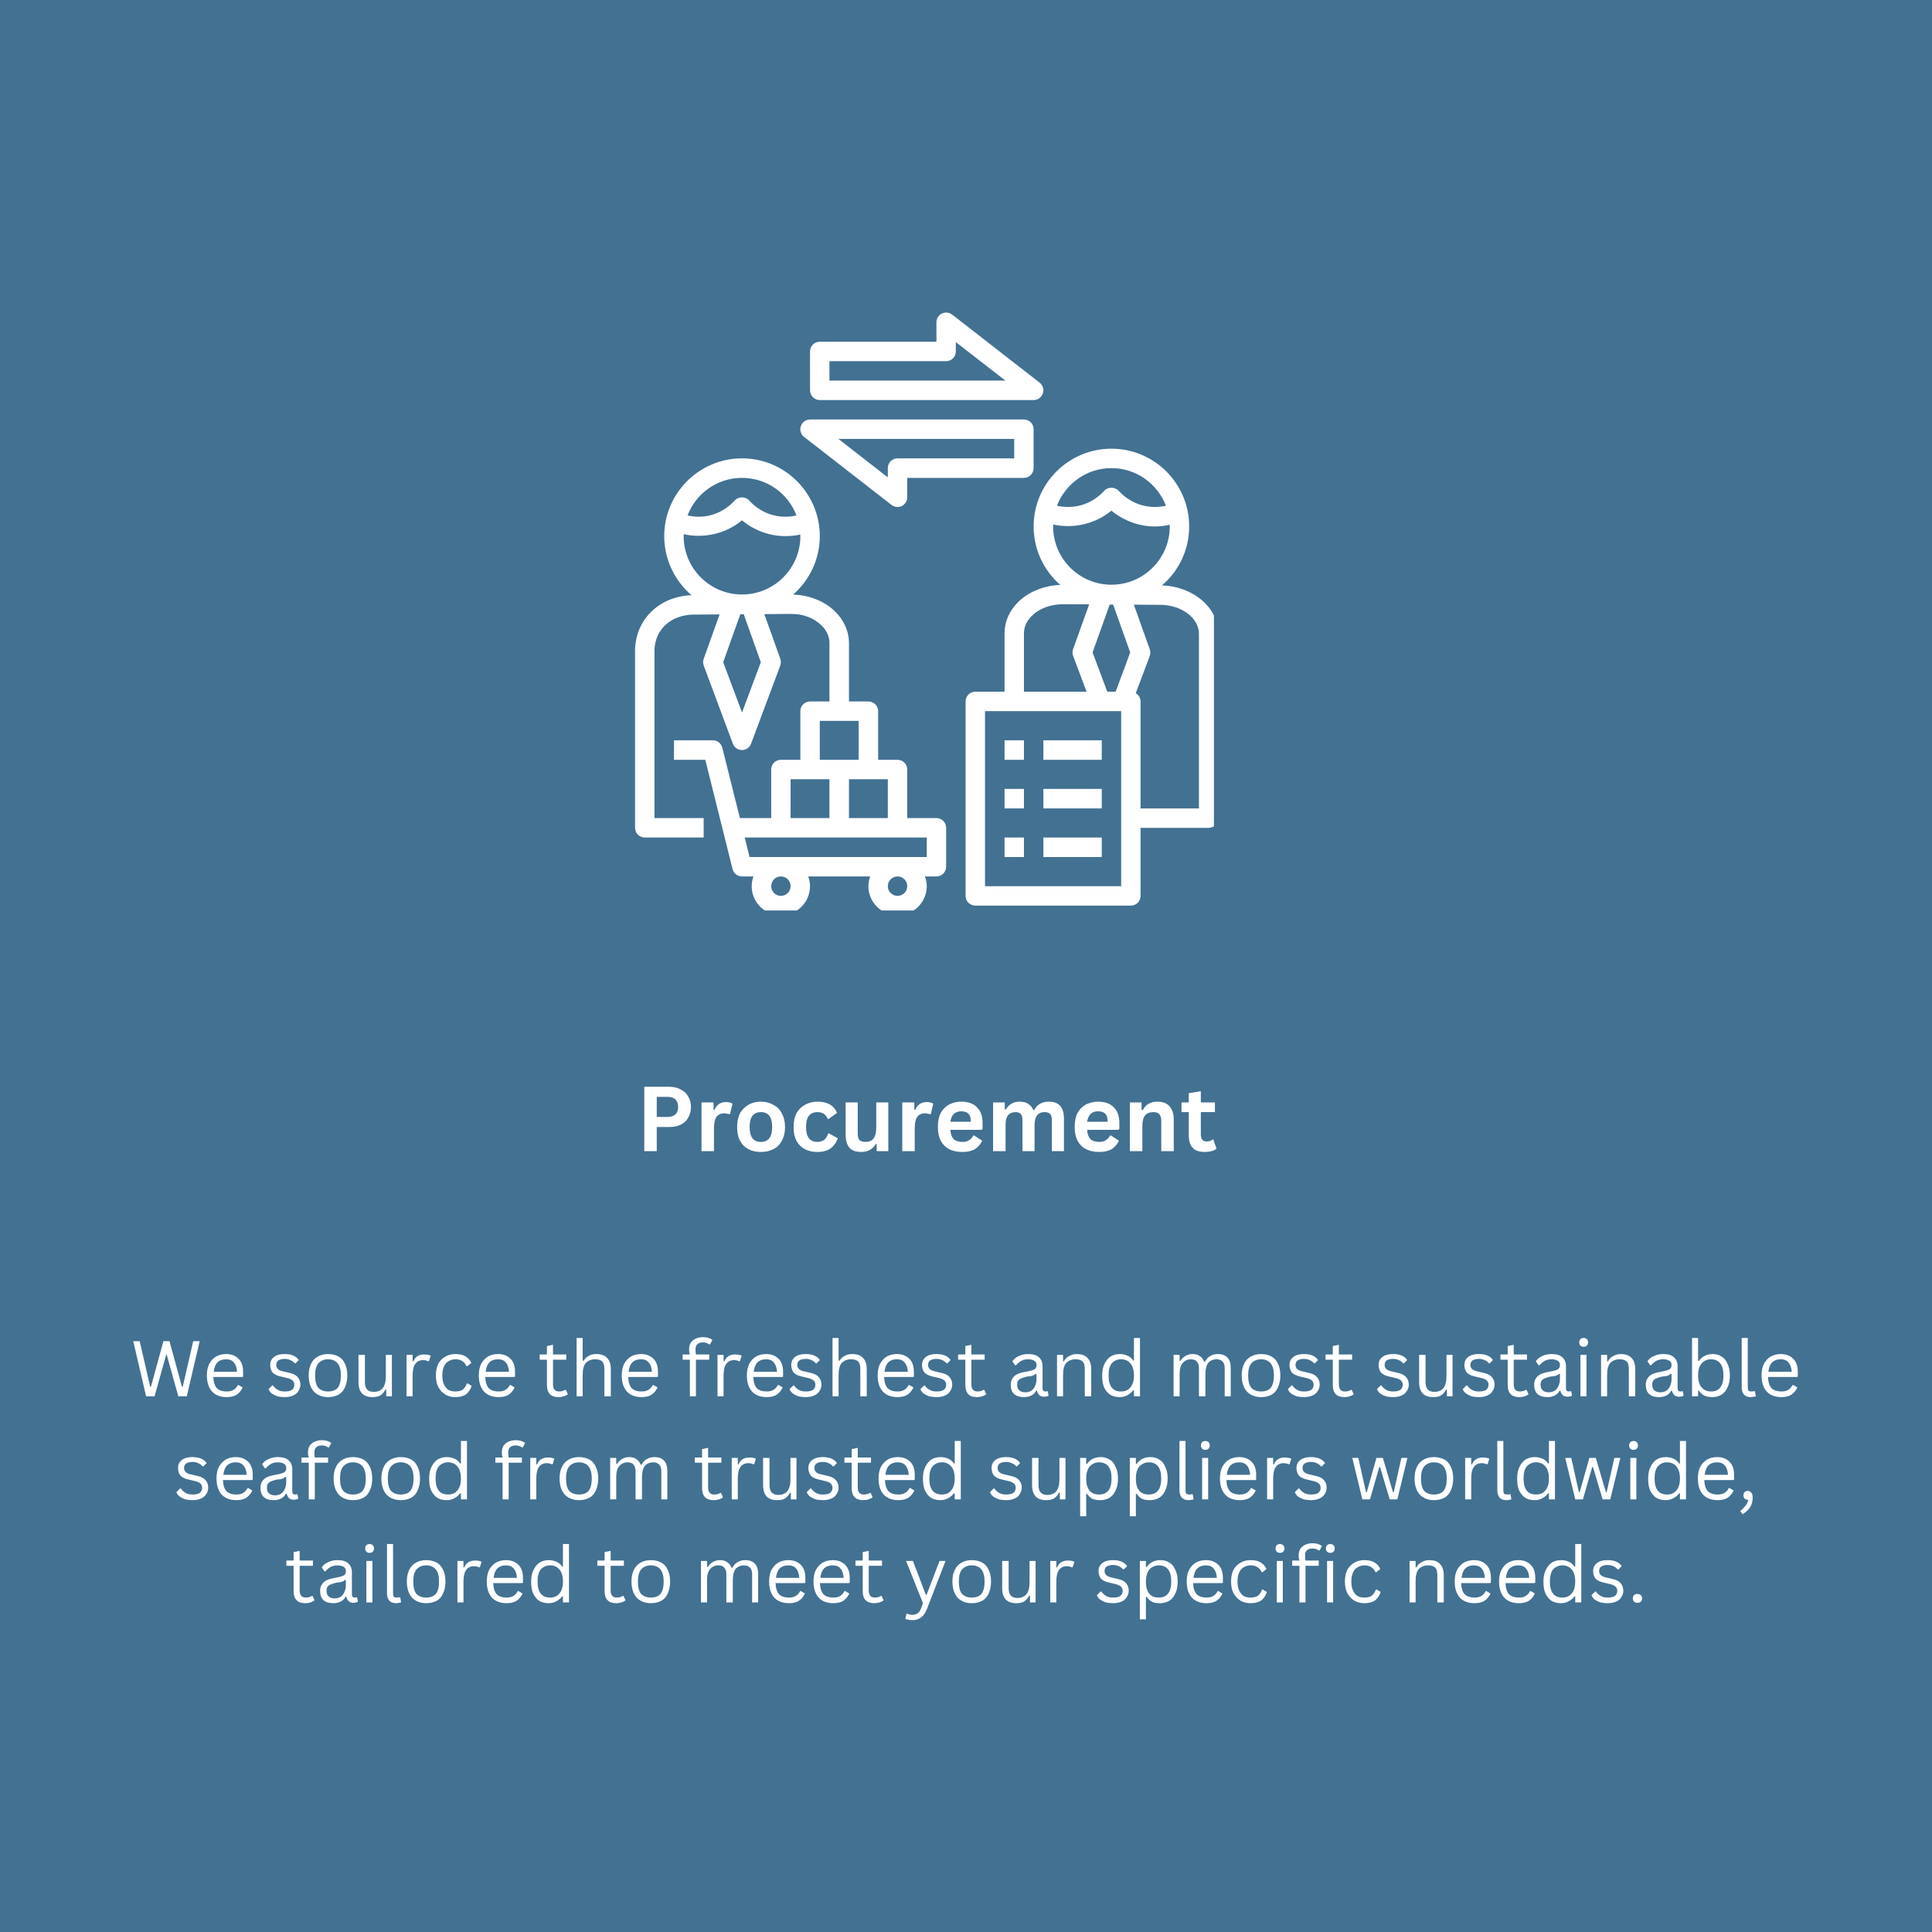 <svg version="1.0" preserveAspectRatio="xMidYMid meet" height="100" viewBox="0 0 75 75" zoomAndPan="magnify" width="100" xmlns:xlink="http://www.w3.org/1999/xlink" xmlns="http://www.w3.org/2000/svg"><defs><g></g><clipPath id="8d60055985"><path clip-rule="nonzero" d="M 24.625 17 L 37 17 L 37 35.344 L 24.625 35.344 Z M 24.625 17"></path></clipPath><clipPath id="a2e5f79307"><path clip-rule="nonzero" d="M 37 17 L 47.125 17 L 47.125 35.344 L 37 35.344 Z M 37 17"></path></clipPath><clipPath id="15b5f7c0d2"><path clip-rule="nonzero" d="M 31 12.094 L 41 12.094 L 41 16 L 31 16 Z M 31 12.094"></path></clipPath></defs><rect fill-opacity="1" height="90" y="-7.5" fill="#ffffff" width="90" x="-7.5"></rect><rect fill-opacity="1" height="90" y="-7.5" fill="#427192" width="90" x="-7.5"></rect><g clip-path="url(#8d60055985)"><path fill-rule="nonzero" fill-opacity="1" d="M 25.031 32.512 L 27.316 32.512 L 27.316 31.758 L 25.406 31.758 L 25.406 25.223 C 25.434 24.426 26.059 23.863 26.93 23.859 L 27.934 23.852 L 27.316 25.582 C 27.285 25.664 27.289 25.758 27.32 25.84 L 28.449 28.871 C 28.504 29.02 28.648 29.117 28.805 29.117 C 28.961 29.117 29.102 29.02 29.156 28.871 L 30.289 25.84 C 30.32 25.758 30.32 25.664 30.293 25.582 L 29.672 23.84 L 30.688 23.832 C 31.184 23.824 31.605 23.996 31.898 24.285 C 32.035 24.422 32.199 24.652 32.199 24.961 L 32.199 27.23 L 31.445 27.23 C 31.238 27.23 31.07 27.398 31.07 27.605 L 31.07 29.496 L 30.312 29.496 C 30.105 29.496 29.938 29.664 29.938 29.871 L 29.938 31.758 L 28.723 31.758 L 28.039 29.023 C 27.996 28.855 27.844 28.738 27.672 28.738 L 26.164 28.738 L 26.164 29.496 L 27.379 29.496 L 28.438 33.738 C 28.48 33.906 28.629 34.023 28.805 34.023 L 29.25 34.023 C 29.207 34.141 29.18 34.27 29.18 34.402 C 29.18 35.023 29.691 35.531 30.312 35.531 C 30.938 35.531 31.445 35.023 31.445 34.402 C 31.445 34.27 31.418 34.141 31.375 34.023 L 33.781 34.023 C 33.738 34.141 33.711 34.27 33.711 34.402 C 33.711 35.023 34.219 35.531 34.844 35.531 C 35.469 35.531 35.977 35.023 35.977 34.402 C 35.977 34.27 35.949 34.141 35.906 34.023 L 36.352 34.023 C 36.562 34.023 36.73 33.855 36.73 33.645 L 36.73 32.137 C 36.73 31.93 36.562 31.758 36.352 31.758 L 35.219 31.758 L 35.219 29.871 C 35.219 29.664 35.051 29.496 34.844 29.496 L 34.09 29.496 L 34.09 27.605 C 34.09 27.398 33.918 27.23 33.711 27.23 L 32.957 27.23 L 32.957 24.961 C 32.957 24.516 32.77 24.086 32.43 23.75 C 32.02 23.34 31.426 23.102 30.789 23.082 C 31.422 22.527 31.824 21.719 31.824 20.812 C 31.824 19.148 30.469 17.793 28.805 17.793 C 27.141 17.793 25.785 19.148 25.785 20.812 C 25.785 21.73 26.199 22.551 26.844 23.105 C 25.609 23.152 24.691 24.02 24.652 25.211 L 24.652 32.137 C 24.652 32.344 24.82 32.512 25.031 32.512 Z M 30.691 30.25 L 32.199 30.25 L 32.199 31.758 L 30.691 31.758 Z M 30.312 34.777 C 30.105 34.777 29.938 34.609 29.938 34.402 C 29.938 34.191 30.105 34.023 30.312 34.023 C 30.523 34.023 30.691 34.191 30.691 34.402 C 30.691 34.609 30.523 34.777 30.312 34.777 Z M 34.844 34.777 C 34.637 34.777 34.465 34.609 34.465 34.402 C 34.465 34.191 34.637 34.023 34.844 34.023 C 35.051 34.023 35.219 34.191 35.219 34.402 C 35.219 34.609 35.051 34.777 34.844 34.777 Z M 35.977 32.512 L 35.977 33.27 L 29.098 33.27 L 28.91 32.512 Z M 34.465 30.25 L 34.465 31.758 L 32.957 31.758 L 32.957 30.25 Z M 33.332 27.984 L 33.332 29.496 L 31.824 29.496 L 31.824 27.984 Z M 28.805 27.66 L 28.074 25.707 L 28.738 23.848 L 28.871 23.844 L 29.535 25.707 Z M 28.805 18.551 C 29.77 18.551 30.594 19.156 30.918 20.008 C 30.777 20.043 30.637 20.059 30.488 20.059 C 29.953 20.059 29.453 19.836 29.082 19.426 C 28.941 19.27 28.668 19.27 28.523 19.426 C 28.152 19.836 27.652 20.059 27.121 20.059 C 26.973 20.059 26.828 20.043 26.691 20.008 C 27.016 19.156 27.84 18.551 28.805 18.551 Z M 26.539 20.812 C 26.539 20.789 26.543 20.766 26.543 20.738 C 27.32 20.91 28.176 20.723 28.805 20.199 C 29.281 20.594 29.875 20.812 30.488 20.812 C 30.684 20.812 30.879 20.793 31.066 20.75 C 31.066 20.77 31.07 20.793 31.07 20.812 C 31.07 22.062 30.055 23.078 28.805 23.078 C 27.555 23.078 26.539 22.062 26.539 20.812 Z M 26.539 20.812" fill="#ffffff"></path></g><path fill-rule="nonzero" fill-opacity="1" d="M 38.996 28.738 L 39.75 28.738 L 39.75 29.496 L 38.996 29.496 Z M 38.996 28.738" fill="#ffffff"></path><path fill-rule="nonzero" fill-opacity="1" d="M 40.504 28.738 L 42.77 28.738 L 42.77 29.496 L 40.504 29.496 Z M 40.504 28.738" fill="#ffffff"></path><path fill-rule="nonzero" fill-opacity="1" d="M 38.996 30.625 L 39.75 30.625 L 39.75 31.383 L 38.996 31.383 Z M 38.996 30.625" fill="#ffffff"></path><path fill-rule="nonzero" fill-opacity="1" d="M 40.504 30.625 L 42.77 30.625 L 42.77 31.383 L 40.504 31.383 Z M 40.504 30.625" fill="#ffffff"></path><path fill-rule="nonzero" fill-opacity="1" d="M 38.996 32.512 L 39.75 32.512 L 39.75 33.27 L 38.996 33.27 Z M 38.996 32.512" fill="#ffffff"></path><path fill-rule="nonzero" fill-opacity="1" d="M 40.504 32.512 L 42.77 32.512 L 42.77 33.27 L 40.504 33.27 Z M 40.504 32.512" fill="#ffffff"></path><g clip-path="url(#a2e5f79307)"><path fill-rule="nonzero" fill-opacity="1" d="M 45.105 22.727 C 45.754 22.176 46.164 21.352 46.164 20.438 C 46.164 18.773 44.812 17.418 43.145 17.418 C 41.48 17.418 40.125 18.773 40.125 20.438 C 40.125 21.34 40.527 22.152 41.16 22.707 C 40.535 22.73 39.93 22.969 39.52 23.375 C 39.18 23.711 38.996 24.141 38.996 24.582 L 38.996 26.852 L 37.863 26.852 C 37.652 26.852 37.484 27.02 37.484 27.23 L 37.484 34.777 C 37.484 34.988 37.652 35.156 37.863 35.156 L 43.902 35.156 C 44.109 35.156 44.277 34.988 44.277 34.777 L 44.277 32.137 L 46.922 32.137 C 47.129 32.137 47.297 31.969 47.297 31.758 L 47.297 24.609 C 47.297 23.594 46.32 22.762 45.105 22.727 Z M 43.145 18.172 C 44.109 18.172 44.934 18.781 45.262 19.633 C 45.121 19.664 44.977 19.68 44.832 19.68 C 44.297 19.68 43.797 19.457 43.426 19.051 C 43.281 18.895 43.008 18.895 42.867 19.051 C 42.496 19.457 41.996 19.68 41.461 19.68 C 41.312 19.68 41.172 19.664 41.031 19.633 C 41.359 18.781 42.18 18.172 43.145 18.172 Z M 39.75 24.582 C 39.75 24.273 39.914 24.047 40.051 23.91 C 40.344 23.621 40.781 23.457 41.258 23.457 C 41.262 23.457 41.266 23.457 41.273 23.457 L 42.281 23.461 L 41.656 25.203 C 41.629 25.289 41.629 25.379 41.66 25.465 L 42.18 26.852 L 39.75 26.852 Z M 43.523 34.402 L 38.238 34.402 L 38.238 27.605 L 43.523 27.605 Z M 43.309 26.852 L 42.984 26.852 L 42.414 25.328 L 43.078 23.469 L 43.211 23.469 L 43.875 25.328 Z M 43.145 22.699 C 41.898 22.699 40.883 21.684 40.883 20.438 C 40.883 20.41 40.883 20.387 40.887 20.363 C 41.664 20.531 42.516 20.344 43.145 19.824 C 43.621 20.215 44.219 20.438 44.832 20.438 C 45.027 20.438 45.219 20.414 45.406 20.371 C 45.406 20.395 45.41 20.414 45.41 20.438 C 45.41 21.684 44.395 22.699 43.145 22.699 Z M 46.543 31.383 L 44.277 31.383 L 44.277 27.23 C 44.277 27.094 44.199 26.977 44.09 26.91 L 44.633 25.465 C 44.664 25.379 44.664 25.289 44.633 25.203 L 44.016 23.473 L 45.047 23.48 C 45.871 23.484 46.543 23.992 46.543 24.609 Z M 46.543 31.383" fill="#ffffff"></path></g><g clip-path="url(#15b5f7c0d2)"><path fill-rule="nonzero" fill-opacity="1" d="M 31.824 15.531 L 40.125 15.531 C 40.289 15.531 40.43 15.426 40.484 15.273 C 40.535 15.121 40.484 14.953 40.359 14.855 L 36.961 12.211 C 36.848 12.125 36.695 12.109 36.562 12.172 C 36.434 12.234 36.352 12.367 36.352 12.512 L 36.352 13.266 L 31.824 13.266 C 31.613 13.266 31.445 13.434 31.445 13.645 L 31.445 15.152 C 31.445 15.359 31.613 15.531 31.824 15.531 Z M 32.199 14.02 L 36.73 14.02 C 36.938 14.02 37.105 13.852 37.105 13.645 L 37.105 13.281 L 39.027 14.773 L 32.199 14.773 Z M 32.199 14.02" fill="#ffffff"></path></g><path fill-rule="nonzero" fill-opacity="1" d="M 34.609 19.602 C 34.68 19.656 34.762 19.68 34.844 19.68 C 34.898 19.68 34.957 19.668 35.008 19.645 C 35.137 19.578 35.219 19.449 35.219 19.305 L 35.219 18.551 L 39.75 18.551 C 39.957 18.551 40.125 18.379 40.125 18.172 L 40.125 16.664 C 40.125 16.453 39.957 16.285 39.75 16.285 L 31.445 16.285 C 31.285 16.285 31.141 16.387 31.09 16.539 C 31.035 16.691 31.086 16.859 31.215 16.961 Z M 39.371 17.039 L 39.371 17.793 L 34.844 17.793 C 34.633 17.793 34.465 17.965 34.465 18.172 L 34.465 18.531 L 32.547 17.039 Z M 39.371 17.039" fill="#ffffff"></path><g fill-opacity="1" fill="#ffffff"><g transform="translate(24.683, 44.688)"><g><path d="M 1.297 -2.5 C 1.473 -2.5 1.625 -2.461 1.75 -2.391 C 1.875 -2.328 1.969 -2.238 2.031 -2.125 C 2.102 -2.008 2.141 -1.875 2.141 -1.719 C 2.141 -1.562 2.102 -1.422 2.031 -1.297 C 1.969 -1.18 1.875 -1.094 1.75 -1.031 C 1.625 -0.969 1.473 -0.938 1.297 -0.938 L 0.812 -0.938 L 0.812 0 L 0.328 0 L 0.328 -2.5 Z M 1.219 -1.328 C 1.5 -1.328 1.641 -1.457 1.641 -1.719 C 1.641 -1.977 1.5 -2.109 1.219 -2.109 L 0.812 -2.109 L 0.812 -1.328 Z M 1.219 -1.328"></path></g></g><g transform="translate(26.966, 44.688)"><g><path d="M 0.266 0 L 0.266 -1.891 L 0.734 -1.891 L 0.734 -1.609 L 0.766 -1.594 C 0.805 -1.695 0.863 -1.773 0.938 -1.828 C 1.02 -1.879 1.113 -1.906 1.219 -1.906 C 1.32 -1.906 1.406 -1.883 1.469 -1.844 L 1.375 -1.438 L 1.344 -1.438 C 1.312 -1.445 1.281 -1.453 1.25 -1.453 C 1.227 -1.461 1.195 -1.469 1.156 -1.469 C 1.02 -1.469 0.914 -1.422 0.844 -1.328 C 0.781 -1.234 0.75 -1.082 0.75 -0.875 L 0.75 0 Z M 0.266 0"></path></g></g><g transform="translate(28.444, 44.688)"><g><path d="M 1.094 0.031 C 0.906 0.031 0.742 -0.004 0.609 -0.078 C 0.473 -0.148 0.363 -0.258 0.281 -0.406 C 0.207 -0.551 0.172 -0.727 0.172 -0.938 C 0.172 -1.145 0.207 -1.32 0.281 -1.469 C 0.363 -1.613 0.473 -1.723 0.609 -1.797 C 0.742 -1.879 0.906 -1.922 1.094 -1.922 C 1.281 -1.922 1.441 -1.879 1.578 -1.797 C 1.723 -1.723 1.832 -1.613 1.906 -1.469 C 1.988 -1.32 2.031 -1.145 2.031 -0.938 C 2.031 -0.727 1.988 -0.551 1.906 -0.406 C 1.832 -0.258 1.723 -0.148 1.578 -0.078 C 1.441 -0.004 1.281 0.031 1.094 0.031 Z M 1.094 -0.359 C 1.383 -0.359 1.531 -0.551 1.531 -0.938 C 1.531 -1.133 1.492 -1.281 1.422 -1.375 C 1.348 -1.469 1.238 -1.516 1.094 -1.516 C 0.801 -1.516 0.656 -1.32 0.656 -0.938 C 0.656 -0.551 0.801 -0.359 1.094 -0.359 Z M 1.094 -0.359"></path></g></g><g transform="translate(30.635, 44.688)"><g><path d="M 1.094 0.031 C 0.914 0.031 0.754 -0.004 0.609 -0.078 C 0.473 -0.148 0.363 -0.258 0.281 -0.406 C 0.207 -0.551 0.172 -0.727 0.172 -0.938 C 0.172 -1.145 0.207 -1.32 0.281 -1.469 C 0.363 -1.613 0.473 -1.723 0.609 -1.797 C 0.754 -1.879 0.914 -1.922 1.094 -1.922 C 1.488 -1.922 1.742 -1.773 1.859 -1.484 L 1.531 -1.25 L 1.5 -1.25 C 1.457 -1.344 1.406 -1.41 1.344 -1.453 C 1.281 -1.492 1.195 -1.516 1.094 -1.516 C 0.957 -1.516 0.848 -1.469 0.766 -1.375 C 0.691 -1.281 0.656 -1.133 0.656 -0.938 C 0.656 -0.75 0.691 -0.602 0.766 -0.5 C 0.848 -0.406 0.957 -0.359 1.094 -0.359 C 1.195 -0.359 1.285 -0.383 1.359 -0.438 C 1.43 -0.5 1.484 -0.582 1.516 -0.688 L 1.547 -0.688 L 1.891 -0.5 C 1.836 -0.344 1.742 -0.211 1.609 -0.109 C 1.484 -0.016 1.312 0.031 1.094 0.031 Z M 1.094 0.031"></path></g></g><g transform="translate(32.578, 44.688)"><g><path d="M 0.859 0.031 C 0.648 0.031 0.492 -0.023 0.391 -0.141 C 0.297 -0.254 0.25 -0.422 0.25 -0.641 L 0.25 -1.891 L 0.719 -1.891 L 0.719 -0.703 C 0.719 -0.578 0.738 -0.488 0.781 -0.438 C 0.832 -0.383 0.91 -0.359 1.016 -0.359 C 1.148 -0.359 1.254 -0.398 1.328 -0.484 C 1.398 -0.578 1.438 -0.719 1.438 -0.906 L 1.438 -1.891 L 1.906 -1.891 L 1.906 0 L 1.453 0 L 1.453 -0.281 L 1.422 -0.281 C 1.359 -0.176 1.281 -0.098 1.188 -0.047 C 1.102 0.004 0.992 0.031 0.859 0.031 Z M 0.859 0.031"></path></g></g><g transform="translate(34.759, 44.688)"><g><path d="M 0.266 0 L 0.266 -1.891 L 0.734 -1.891 L 0.734 -1.609 L 0.766 -1.594 C 0.805 -1.695 0.863 -1.773 0.938 -1.828 C 1.02 -1.879 1.113 -1.906 1.219 -1.906 C 1.32 -1.906 1.406 -1.883 1.469 -1.844 L 1.375 -1.438 L 1.344 -1.438 C 1.312 -1.445 1.281 -1.453 1.25 -1.453 C 1.227 -1.461 1.195 -1.469 1.156 -1.469 C 1.02 -1.469 0.914 -1.422 0.844 -1.328 C 0.781 -1.234 0.75 -1.082 0.75 -0.875 L 0.75 0 Z M 0.266 0"></path></g></g><g transform="translate(36.237, 44.688)"><g><path d="M 1.859 -0.828 L 0.656 -0.828 C 0.664 -0.672 0.707 -0.551 0.781 -0.469 C 0.863 -0.395 0.977 -0.359 1.125 -0.359 C 1.227 -0.359 1.312 -0.379 1.375 -0.422 C 1.445 -0.461 1.504 -0.523 1.547 -0.609 L 1.578 -0.609 L 1.891 -0.406 C 1.828 -0.27 1.734 -0.16 1.609 -0.078 C 1.484 -0.004 1.32 0.031 1.125 0.031 C 0.926 0.031 0.754 -0.004 0.609 -0.078 C 0.473 -0.148 0.363 -0.258 0.281 -0.406 C 0.207 -0.551 0.172 -0.727 0.172 -0.938 C 0.172 -1.156 0.207 -1.336 0.281 -1.484 C 0.363 -1.629 0.473 -1.738 0.609 -1.812 C 0.754 -1.883 0.91 -1.922 1.078 -1.922 C 1.348 -1.922 1.551 -1.848 1.688 -1.703 C 1.832 -1.566 1.906 -1.363 1.906 -1.094 C 1.906 -0.988 1.906 -0.91 1.906 -0.859 Z M 1.453 -1.141 C 1.453 -1.285 1.422 -1.391 1.359 -1.453 C 1.297 -1.516 1.203 -1.547 1.078 -1.547 C 0.836 -1.547 0.695 -1.41 0.656 -1.141 Z M 1.453 -1.141"></path></g></g><g transform="translate(38.286, 44.688)"><g><path d="M 0.266 0 L 0.266 -1.891 L 0.719 -1.891 L 0.719 -1.625 L 0.766 -1.625 C 0.828 -1.727 0.898 -1.801 0.984 -1.844 C 1.066 -1.895 1.172 -1.922 1.297 -1.922 C 1.441 -1.922 1.555 -1.891 1.641 -1.828 C 1.723 -1.773 1.785 -1.695 1.828 -1.594 L 1.859 -1.594 C 1.922 -1.707 2 -1.789 2.094 -1.844 C 2.188 -1.895 2.301 -1.922 2.438 -1.922 C 2.82 -1.922 3.016 -1.703 3.016 -1.266 L 3.016 0 L 2.547 0 L 2.547 -1.203 C 2.547 -1.316 2.523 -1.395 2.484 -1.438 C 2.441 -1.488 2.367 -1.516 2.266 -1.516 C 2.004 -1.516 1.875 -1.344 1.875 -1 L 1.875 0 L 1.406 0 L 1.406 -1.203 C 1.406 -1.316 1.383 -1.395 1.344 -1.438 C 1.301 -1.488 1.234 -1.516 1.141 -1.516 C 1.016 -1.516 0.914 -1.473 0.844 -1.391 C 0.781 -1.316 0.75 -1.191 0.75 -1.016 L 0.75 0 Z M 0.266 0"></path></g></g><g transform="translate(41.547, 44.688)"><g><path d="M 1.859 -0.828 L 0.656 -0.828 C 0.664 -0.672 0.707 -0.551 0.781 -0.469 C 0.863 -0.395 0.977 -0.359 1.125 -0.359 C 1.227 -0.359 1.312 -0.379 1.375 -0.422 C 1.445 -0.461 1.504 -0.523 1.547 -0.609 L 1.578 -0.609 L 1.891 -0.406 C 1.828 -0.27 1.734 -0.16 1.609 -0.078 C 1.484 -0.004 1.32 0.031 1.125 0.031 C 0.926 0.031 0.754 -0.004 0.609 -0.078 C 0.473 -0.148 0.363 -0.258 0.281 -0.406 C 0.207 -0.551 0.172 -0.727 0.172 -0.938 C 0.172 -1.156 0.207 -1.336 0.281 -1.484 C 0.363 -1.629 0.473 -1.738 0.609 -1.812 C 0.754 -1.883 0.91 -1.922 1.078 -1.922 C 1.348 -1.922 1.551 -1.848 1.688 -1.703 C 1.832 -1.566 1.906 -1.363 1.906 -1.094 C 1.906 -0.988 1.906 -0.91 1.906 -0.859 Z M 1.453 -1.141 C 1.453 -1.285 1.422 -1.391 1.359 -1.453 C 1.297 -1.516 1.203 -1.547 1.078 -1.547 C 0.836 -1.547 0.695 -1.41 0.656 -1.141 Z M 1.453 -1.141"></path></g></g><g transform="translate(43.596, 44.688)"><g><path d="M 0.266 0 L 0.266 -1.891 L 0.719 -1.891 L 0.719 -1.609 L 0.766 -1.594 C 0.879 -1.812 1.066 -1.922 1.328 -1.922 C 1.547 -1.922 1.707 -1.859 1.812 -1.734 C 1.914 -1.617 1.969 -1.445 1.969 -1.219 L 1.969 0 L 1.484 0 L 1.484 -1.172 C 1.484 -1.297 1.457 -1.383 1.406 -1.438 C 1.363 -1.488 1.285 -1.516 1.172 -1.516 C 1.035 -1.516 0.93 -1.473 0.859 -1.391 C 0.785 -1.305 0.75 -1.164 0.75 -0.969 L 0.75 0 Z M 0.266 0"></path></g></g><g transform="translate(45.804, 44.688)"><g><path d="M 1.297 -0.453 L 1.422 -0.094 C 1.367 -0.051 1.301 -0.02 1.219 0 C 1.145 0.02 1.062 0.031 0.969 0.031 C 0.758 0.031 0.602 -0.02 0.5 -0.125 C 0.395 -0.238 0.344 -0.398 0.344 -0.609 L 0.344 -1.516 L 0.062 -1.516 L 0.062 -1.891 L 0.344 -1.891 L 0.344 -2.25 L 0.812 -2.328 L 0.812 -1.891 L 1.359 -1.891 L 1.359 -1.516 L 0.812 -1.516 L 0.812 -0.656 C 0.812 -0.562 0.832 -0.488 0.875 -0.438 C 0.914 -0.395 0.973 -0.375 1.047 -0.375 C 1.129 -0.375 1.203 -0.398 1.266 -0.453 Z M 1.297 -0.453"></path></g></g></g><g fill-opacity="1" fill="#ffffff"><g transform="translate(5.063, 54.205)"><g><path d="M 0.938 0 L 0.609 0 L 0.109 -2.141 L 0.359 -2.141 L 0.766 -0.375 L 0.797 -0.375 L 1.281 -2.141 L 1.516 -2.141 L 2 -0.375 L 2.031 -0.375 L 2.438 -2.141 L 2.688 -2.141 L 2.188 0 L 1.859 0 L 1.406 -1.625 L 1.391 -1.625 Z M 0.938 0"></path></g></g><g transform="translate(7.859, 54.205)"><g><path d="M 1.547 -0.75 L 0.422 -0.75 C 0.43 -0.551 0.477 -0.406 0.562 -0.312 C 0.656 -0.227 0.781 -0.188 0.938 -0.188 C 1.051 -0.188 1.141 -0.207 1.203 -0.25 C 1.273 -0.289 1.332 -0.352 1.375 -0.438 L 1.406 -0.438 L 1.562 -0.344 C 1.508 -0.227 1.43 -0.133 1.328 -0.062 C 1.234 0 1.102 0.031 0.938 0.031 C 0.781 0.031 0.645 0 0.531 -0.062 C 0.414 -0.125 0.328 -0.219 0.266 -0.344 C 0.203 -0.469 0.172 -0.625 0.172 -0.812 C 0.172 -0.988 0.203 -1.141 0.266 -1.266 C 0.336 -1.391 0.426 -1.484 0.531 -1.547 C 0.645 -1.609 0.773 -1.641 0.922 -1.641 C 1.117 -1.641 1.273 -1.582 1.391 -1.469 C 1.516 -1.352 1.578 -1.18 1.578 -0.953 C 1.578 -0.859 1.578 -0.797 1.578 -0.766 Z M 1.344 -0.953 C 1.332 -1.117 1.289 -1.238 1.219 -1.312 C 1.156 -1.395 1.055 -1.438 0.922 -1.438 C 0.773 -1.438 0.66 -1.395 0.578 -1.312 C 0.504 -1.238 0.457 -1.117 0.438 -0.953 Z M 1.344 -0.953"></path></g></g><g transform="translate(9.582, 54.205)"><g></g></g><g transform="translate(10.317, 54.205)"><g><path d="M 0.734 0.031 C 0.629 0.031 0.535 0.02 0.453 0 C 0.367 -0.031 0.297 -0.066 0.234 -0.109 C 0.172 -0.16 0.129 -0.219 0.109 -0.281 L 0.25 -0.422 L 0.281 -0.422 C 0.332 -0.348 0.395 -0.289 0.469 -0.25 C 0.539 -0.207 0.629 -0.188 0.734 -0.188 C 0.859 -0.188 0.953 -0.207 1.016 -0.25 C 1.078 -0.301 1.109 -0.367 1.109 -0.453 C 1.109 -0.516 1.086 -0.566 1.047 -0.609 C 1.004 -0.648 0.941 -0.68 0.859 -0.703 L 0.594 -0.766 C 0.445 -0.797 0.336 -0.848 0.266 -0.922 C 0.203 -1.004 0.172 -1.102 0.172 -1.219 C 0.172 -1.301 0.191 -1.375 0.234 -1.438 C 0.285 -1.508 0.352 -1.562 0.438 -1.594 C 0.52 -1.625 0.617 -1.641 0.734 -1.641 C 0.879 -1.641 0.992 -1.617 1.078 -1.578 C 1.172 -1.535 1.238 -1.477 1.281 -1.406 L 1.156 -1.281 L 1.125 -1.281 C 1.07 -1.344 1.016 -1.383 0.953 -1.406 C 0.891 -1.438 0.816 -1.453 0.734 -1.453 C 0.629 -1.453 0.547 -1.43 0.484 -1.391 C 0.43 -1.348 0.406 -1.289 0.406 -1.219 C 0.406 -1.156 0.426 -1.102 0.469 -1.062 C 0.508 -1.02 0.578 -0.988 0.672 -0.969 L 0.938 -0.906 C 1.082 -0.875 1.188 -0.816 1.25 -0.734 C 1.312 -0.66 1.344 -0.566 1.344 -0.453 C 1.344 -0.359 1.316 -0.273 1.266 -0.203 C 1.223 -0.129 1.156 -0.07 1.062 -0.031 C 0.977 0.008 0.867 0.031 0.734 0.031 Z M 0.734 0.031"></path></g></g><g transform="translate(11.811, 54.205)"><g><path d="M 0.922 0.031 C 0.773 0.031 0.645 0 0.531 -0.062 C 0.414 -0.125 0.328 -0.219 0.266 -0.344 C 0.203 -0.477 0.172 -0.633 0.172 -0.812 C 0.172 -0.988 0.203 -1.141 0.266 -1.266 C 0.328 -1.391 0.414 -1.484 0.531 -1.547 C 0.645 -1.609 0.773 -1.641 0.922 -1.641 C 1.078 -1.641 1.211 -1.609 1.328 -1.547 C 1.441 -1.484 1.523 -1.391 1.578 -1.266 C 1.641 -1.141 1.672 -0.988 1.672 -0.812 C 1.672 -0.633 1.641 -0.477 1.578 -0.344 C 1.523 -0.219 1.441 -0.125 1.328 -0.062 C 1.211 0 1.078 0.031 0.922 0.031 Z M 0.922 -0.188 C 1.086 -0.188 1.211 -0.234 1.297 -0.328 C 1.379 -0.43 1.422 -0.594 1.422 -0.812 C 1.422 -1.02 1.379 -1.176 1.297 -1.281 C 1.211 -1.383 1.086 -1.438 0.922 -1.438 C 0.766 -1.438 0.641 -1.383 0.547 -1.281 C 0.461 -1.176 0.422 -1.02 0.422 -0.812 C 0.422 -0.594 0.461 -0.43 0.547 -0.328 C 0.641 -0.234 0.766 -0.188 0.922 -0.188 Z M 0.922 -0.188"></path></g></g><g transform="translate(13.666, 54.205)"><g><path d="M 0.797 0.031 C 0.617 0.031 0.484 -0.016 0.391 -0.109 C 0.297 -0.211 0.25 -0.359 0.25 -0.547 L 0.25 -1.609 L 0.5 -1.609 L 0.5 -0.547 C 0.5 -0.297 0.613 -0.172 0.844 -0.172 C 0.988 -0.172 1.102 -0.219 1.188 -0.312 C 1.27 -0.414 1.312 -0.57 1.312 -0.781 L 1.312 -1.609 L 1.547 -1.609 L 1.547 0 L 1.328 0 L 1.328 -0.25 L 1.297 -0.266 C 1.242 -0.16 1.176 -0.082 1.094 -0.031 C 1.02 0.008 0.922 0.031 0.797 0.031 Z M 0.797 0.031"></path></g></g><g transform="translate(15.501, 54.205)"><g><path d="M 0.281 0 L 0.281 -1.609 L 0.516 -1.609 L 0.516 -1.359 L 0.547 -1.359 C 0.617 -1.535 0.758 -1.625 0.969 -1.625 C 1.07 -1.625 1.156 -1.609 1.219 -1.578 L 1.156 -1.375 L 1.125 -1.359 C 1.062 -1.391 0.992 -1.406 0.922 -1.406 C 0.797 -1.406 0.695 -1.359 0.625 -1.266 C 0.551 -1.172 0.516 -1.016 0.516 -0.797 L 0.516 0 Z M 0.281 0"></path></g></g><g transform="translate(16.749, 54.205)"><g><path d="M 0.922 0.031 C 0.785 0.031 0.66 0 0.547 -0.062 C 0.43 -0.133 0.336 -0.234 0.266 -0.359 C 0.203 -0.484 0.172 -0.633 0.172 -0.812 C 0.172 -0.988 0.203 -1.141 0.266 -1.266 C 0.336 -1.391 0.43 -1.484 0.547 -1.547 C 0.66 -1.609 0.785 -1.641 0.922 -1.641 C 1.098 -1.641 1.234 -1.609 1.328 -1.547 C 1.43 -1.484 1.504 -1.398 1.547 -1.297 L 1.391 -1.172 L 1.359 -1.172 C 1.316 -1.266 1.258 -1.332 1.188 -1.375 C 1.125 -1.414 1.035 -1.438 0.922 -1.438 C 0.828 -1.438 0.738 -1.41 0.656 -1.359 C 0.582 -1.316 0.523 -1.25 0.484 -1.156 C 0.441 -1.062 0.422 -0.945 0.422 -0.812 C 0.422 -0.676 0.441 -0.562 0.484 -0.469 C 0.523 -0.375 0.582 -0.301 0.656 -0.25 C 0.738 -0.207 0.828 -0.188 0.922 -0.188 C 1.035 -0.188 1.129 -0.207 1.203 -0.25 C 1.273 -0.301 1.332 -0.383 1.375 -0.5 L 1.406 -0.5 L 1.562 -0.406 C 1.52 -0.27 1.445 -0.16 1.344 -0.078 C 1.238 -0.004 1.098 0.031 0.922 0.031 Z M 0.922 0.031"></path></g></g><g transform="translate(18.415, 54.205)"><g><path d="M 1.547 -0.75 L 0.422 -0.75 C 0.43 -0.551 0.477 -0.406 0.562 -0.312 C 0.656 -0.227 0.781 -0.188 0.938 -0.188 C 1.051 -0.188 1.141 -0.207 1.203 -0.25 C 1.273 -0.289 1.332 -0.352 1.375 -0.438 L 1.406 -0.438 L 1.562 -0.344 C 1.508 -0.227 1.43 -0.133 1.328 -0.062 C 1.234 0 1.102 0.031 0.938 0.031 C 0.781 0.031 0.645 0 0.531 -0.062 C 0.414 -0.125 0.328 -0.219 0.266 -0.344 C 0.203 -0.469 0.172 -0.625 0.172 -0.812 C 0.172 -0.988 0.203 -1.141 0.266 -1.266 C 0.336 -1.391 0.426 -1.484 0.531 -1.547 C 0.645 -1.609 0.773 -1.641 0.922 -1.641 C 1.117 -1.641 1.273 -1.582 1.391 -1.469 C 1.516 -1.352 1.578 -1.18 1.578 -0.953 C 1.578 -0.859 1.578 -0.797 1.578 -0.766 Z M 1.344 -0.953 C 1.332 -1.117 1.289 -1.238 1.219 -1.312 C 1.156 -1.395 1.055 -1.438 0.922 -1.438 C 0.773 -1.438 0.66 -1.395 0.578 -1.312 C 0.504 -1.238 0.457 -1.117 0.438 -0.953 Z M 1.344 -0.953"></path></g></g><g transform="translate(20.138, 54.205)"><g></g></g><g transform="translate(20.873, 54.205)"><g><path d="M 1.094 -0.25 L 1.172 -0.078 C 1.129 -0.047 1.078 -0.02 1.016 0 C 0.953 0.02 0.883 0.031 0.812 0.031 C 0.508 0.031 0.359 -0.125 0.359 -0.438 L 0.359 -1.422 L 0.078 -1.422 L 0.078 -1.625 L 0.359 -1.625 L 0.359 -1.953 L 0.594 -2 L 0.594 -1.625 L 1.109 -1.625 L 1.109 -1.422 L 0.594 -1.422 L 0.594 -0.469 C 0.594 -0.281 0.672 -0.188 0.828 -0.188 C 0.922 -0.188 1 -0.207 1.062 -0.25 Z M 1.094 -0.25"></path></g></g><g transform="translate(22.103, 54.205)"><g><path d="M 0.281 0 L 0.281 -2.266 L 0.516 -2.266 L 0.516 -1.391 L 0.547 -1.375 C 0.66 -1.551 0.828 -1.641 1.047 -1.641 C 1.242 -1.641 1.383 -1.586 1.469 -1.484 C 1.562 -1.391 1.609 -1.242 1.609 -1.047 L 1.609 0 L 1.359 0 L 1.359 -1.031 C 1.359 -1.133 1.348 -1.211 1.328 -1.266 C 1.305 -1.328 1.27 -1.367 1.219 -1.391 C 1.164 -1.422 1.094 -1.438 1 -1.438 C 0.852 -1.438 0.734 -1.391 0.641 -1.297 C 0.555 -1.203 0.516 -1.047 0.516 -0.828 L 0.516 0 Z M 0.281 0"></path></g></g><g transform="translate(23.964, 54.205)"><g><path d="M 1.547 -0.75 L 0.422 -0.75 C 0.43 -0.551 0.477 -0.406 0.562 -0.312 C 0.656 -0.227 0.781 -0.188 0.938 -0.188 C 1.051 -0.188 1.141 -0.207 1.203 -0.25 C 1.273 -0.289 1.332 -0.352 1.375 -0.438 L 1.406 -0.438 L 1.562 -0.344 C 1.508 -0.227 1.43 -0.133 1.328 -0.062 C 1.234 0 1.102 0.031 0.938 0.031 C 0.781 0.031 0.645 0 0.531 -0.062 C 0.414 -0.125 0.328 -0.219 0.266 -0.344 C 0.203 -0.469 0.172 -0.625 0.172 -0.812 C 0.172 -0.988 0.203 -1.141 0.266 -1.266 C 0.336 -1.391 0.426 -1.484 0.531 -1.547 C 0.645 -1.609 0.773 -1.641 0.922 -1.641 C 1.117 -1.641 1.273 -1.582 1.391 -1.469 C 1.516 -1.352 1.578 -1.18 1.578 -0.953 C 1.578 -0.859 1.578 -0.797 1.578 -0.766 Z M 1.344 -0.953 C 1.332 -1.117 1.289 -1.238 1.219 -1.312 C 1.156 -1.395 1.055 -1.438 0.922 -1.438 C 0.773 -1.438 0.66 -1.395 0.578 -1.312 C 0.504 -1.238 0.457 -1.117 0.438 -0.953 Z M 1.344 -0.953"></path></g></g><g transform="translate(25.686, 54.205)"><g></g></g><g transform="translate(26.422, 54.205)"><g><path d="M 0.359 0 L 0.359 -1.422 L 0.078 -1.422 L 0.078 -1.625 L 0.359 -1.625 C 0.336 -1.688 0.328 -1.75 0.328 -1.812 C 0.328 -1.914 0.348 -2.004 0.391 -2.078 C 0.441 -2.148 0.504 -2.203 0.578 -2.234 C 0.66 -2.273 0.754 -2.297 0.859 -2.297 C 1.023 -2.297 1.148 -2.258 1.234 -2.188 L 1.141 -2.016 L 1.109 -2.016 C 1.047 -2.066 0.961 -2.094 0.859 -2.094 C 0.766 -2.094 0.691 -2.066 0.641 -2.016 C 0.598 -1.973 0.578 -1.906 0.578 -1.812 C 0.578 -1.758 0.582 -1.695 0.594 -1.625 L 1.109 -1.625 L 1.109 -1.422 L 0.594 -1.422 L 0.594 0 Z M 0.359 0"></path></g></g><g transform="translate(27.573, 54.205)"><g><path d="M 0.281 0 L 0.281 -1.609 L 0.516 -1.609 L 0.516 -1.359 L 0.547 -1.359 C 0.617 -1.535 0.758 -1.625 0.969 -1.625 C 1.07 -1.625 1.156 -1.609 1.219 -1.578 L 1.156 -1.375 L 1.125 -1.359 C 1.062 -1.391 0.992 -1.406 0.922 -1.406 C 0.797 -1.406 0.695 -1.359 0.625 -1.266 C 0.551 -1.172 0.516 -1.016 0.516 -0.797 L 0.516 0 Z M 0.281 0"></path></g></g><g transform="translate(28.821, 54.205)"><g><path d="M 1.547 -0.75 L 0.422 -0.75 C 0.43 -0.551 0.477 -0.406 0.562 -0.312 C 0.656 -0.227 0.781 -0.188 0.938 -0.188 C 1.051 -0.188 1.141 -0.207 1.203 -0.25 C 1.273 -0.289 1.332 -0.352 1.375 -0.438 L 1.406 -0.438 L 1.562 -0.344 C 1.508 -0.227 1.43 -0.133 1.328 -0.062 C 1.234 0 1.102 0.031 0.938 0.031 C 0.781 0.031 0.645 0 0.531 -0.062 C 0.414 -0.125 0.328 -0.219 0.266 -0.344 C 0.203 -0.469 0.172 -0.625 0.172 -0.812 C 0.172 -0.988 0.203 -1.141 0.266 -1.266 C 0.336 -1.391 0.426 -1.484 0.531 -1.547 C 0.645 -1.609 0.773 -1.641 0.922 -1.641 C 1.117 -1.641 1.273 -1.582 1.391 -1.469 C 1.516 -1.352 1.578 -1.18 1.578 -0.953 C 1.578 -0.859 1.578 -0.797 1.578 -0.766 Z M 1.344 -0.953 C 1.332 -1.117 1.289 -1.238 1.219 -1.312 C 1.156 -1.395 1.055 -1.438 0.922 -1.438 C 0.773 -1.438 0.66 -1.395 0.578 -1.312 C 0.504 -1.238 0.457 -1.117 0.438 -0.953 Z M 1.344 -0.953"></path></g></g><g transform="translate(30.544, 54.205)"><g><path d="M 0.734 0.031 C 0.629 0.031 0.535 0.02 0.453 0 C 0.367 -0.031 0.297 -0.066 0.234 -0.109 C 0.172 -0.16 0.129 -0.219 0.109 -0.281 L 0.25 -0.422 L 0.281 -0.422 C 0.332 -0.348 0.395 -0.289 0.469 -0.25 C 0.539 -0.207 0.629 -0.188 0.734 -0.188 C 0.859 -0.188 0.953 -0.207 1.016 -0.25 C 1.078 -0.301 1.109 -0.367 1.109 -0.453 C 1.109 -0.516 1.086 -0.566 1.047 -0.609 C 1.004 -0.648 0.941 -0.68 0.859 -0.703 L 0.594 -0.766 C 0.445 -0.797 0.336 -0.848 0.266 -0.922 C 0.203 -1.004 0.172 -1.102 0.172 -1.219 C 0.172 -1.301 0.191 -1.375 0.234 -1.438 C 0.285 -1.508 0.352 -1.562 0.438 -1.594 C 0.52 -1.625 0.617 -1.641 0.734 -1.641 C 0.879 -1.641 0.992 -1.617 1.078 -1.578 C 1.172 -1.535 1.238 -1.477 1.281 -1.406 L 1.156 -1.281 L 1.125 -1.281 C 1.07 -1.344 1.016 -1.383 0.953 -1.406 C 0.891 -1.438 0.816 -1.453 0.734 -1.453 C 0.629 -1.453 0.547 -1.43 0.484 -1.391 C 0.43 -1.348 0.406 -1.289 0.406 -1.219 C 0.406 -1.156 0.426 -1.102 0.469 -1.062 C 0.508 -1.02 0.578 -0.988 0.672 -0.969 L 0.938 -0.906 C 1.082 -0.875 1.188 -0.816 1.25 -0.734 C 1.312 -0.66 1.344 -0.566 1.344 -0.453 C 1.344 -0.359 1.316 -0.273 1.266 -0.203 C 1.223 -0.129 1.156 -0.07 1.062 -0.031 C 0.977 0.008 0.867 0.031 0.734 0.031 Z M 0.734 0.031"></path></g></g><g transform="translate(32.038, 54.205)"><g><path d="M 0.281 0 L 0.281 -2.266 L 0.516 -2.266 L 0.516 -1.391 L 0.547 -1.375 C 0.66 -1.551 0.828 -1.641 1.047 -1.641 C 1.242 -1.641 1.383 -1.586 1.469 -1.484 C 1.562 -1.391 1.609 -1.242 1.609 -1.047 L 1.609 0 L 1.359 0 L 1.359 -1.031 C 1.359 -1.133 1.348 -1.211 1.328 -1.266 C 1.305 -1.328 1.27 -1.367 1.219 -1.391 C 1.164 -1.422 1.094 -1.438 1 -1.438 C 0.852 -1.438 0.734 -1.391 0.641 -1.297 C 0.555 -1.203 0.516 -1.047 0.516 -0.828 L 0.516 0 Z M 0.281 0"></path></g></g><g transform="translate(33.898, 54.205)"><g><path d="M 1.547 -0.75 L 0.422 -0.75 C 0.43 -0.551 0.477 -0.406 0.562 -0.312 C 0.656 -0.227 0.781 -0.188 0.938 -0.188 C 1.051 -0.188 1.141 -0.207 1.203 -0.25 C 1.273 -0.289 1.332 -0.352 1.375 -0.438 L 1.406 -0.438 L 1.562 -0.344 C 1.508 -0.227 1.43 -0.133 1.328 -0.062 C 1.234 0 1.102 0.031 0.938 0.031 C 0.781 0.031 0.645 0 0.531 -0.062 C 0.414 -0.125 0.328 -0.219 0.266 -0.344 C 0.203 -0.469 0.172 -0.625 0.172 -0.812 C 0.172 -0.988 0.203 -1.141 0.266 -1.266 C 0.336 -1.391 0.426 -1.484 0.531 -1.547 C 0.645 -1.609 0.773 -1.641 0.922 -1.641 C 1.117 -1.641 1.273 -1.582 1.391 -1.469 C 1.516 -1.352 1.578 -1.18 1.578 -0.953 C 1.578 -0.859 1.578 -0.797 1.578 -0.766 Z M 1.344 -0.953 C 1.332 -1.117 1.289 -1.238 1.219 -1.312 C 1.156 -1.395 1.055 -1.438 0.922 -1.438 C 0.773 -1.438 0.66 -1.395 0.578 -1.312 C 0.504 -1.238 0.457 -1.117 0.438 -0.953 Z M 1.344 -0.953"></path></g></g><g transform="translate(35.621, 54.205)"><g><path d="M 0.734 0.031 C 0.629 0.031 0.535 0.02 0.453 0 C 0.367 -0.031 0.297 -0.066 0.234 -0.109 C 0.172 -0.16 0.129 -0.219 0.109 -0.281 L 0.25 -0.422 L 0.281 -0.422 C 0.332 -0.348 0.395 -0.289 0.469 -0.25 C 0.539 -0.207 0.629 -0.188 0.734 -0.188 C 0.859 -0.188 0.953 -0.207 1.016 -0.25 C 1.078 -0.301 1.109 -0.367 1.109 -0.453 C 1.109 -0.516 1.086 -0.566 1.047 -0.609 C 1.004 -0.648 0.941 -0.68 0.859 -0.703 L 0.594 -0.766 C 0.445 -0.797 0.336 -0.848 0.266 -0.922 C 0.203 -1.004 0.172 -1.102 0.172 -1.219 C 0.172 -1.301 0.191 -1.375 0.234 -1.438 C 0.285 -1.508 0.352 -1.562 0.438 -1.594 C 0.52 -1.625 0.617 -1.641 0.734 -1.641 C 0.879 -1.641 0.992 -1.617 1.078 -1.578 C 1.172 -1.535 1.238 -1.477 1.281 -1.406 L 1.156 -1.281 L 1.125 -1.281 C 1.07 -1.344 1.016 -1.383 0.953 -1.406 C 0.891 -1.438 0.816 -1.453 0.734 -1.453 C 0.629 -1.453 0.547 -1.43 0.484 -1.391 C 0.43 -1.348 0.406 -1.289 0.406 -1.219 C 0.406 -1.156 0.426 -1.102 0.469 -1.062 C 0.508 -1.02 0.578 -0.988 0.672 -0.969 L 0.938 -0.906 C 1.082 -0.875 1.188 -0.816 1.25 -0.734 C 1.312 -0.66 1.344 -0.566 1.344 -0.453 C 1.344 -0.359 1.316 -0.273 1.266 -0.203 C 1.223 -0.129 1.156 -0.07 1.062 -0.031 C 0.977 0.008 0.867 0.031 0.734 0.031 Z M 0.734 0.031"></path></g></g><g transform="translate(37.115, 54.205)"><g><path d="M 1.094 -0.25 L 1.172 -0.078 C 1.129 -0.047 1.078 -0.02 1.016 0 C 0.953 0.02 0.883 0.031 0.812 0.031 C 0.508 0.031 0.359 -0.125 0.359 -0.438 L 0.359 -1.422 L 0.078 -1.422 L 0.078 -1.625 L 0.359 -1.625 L 0.359 -1.953 L 0.594 -2 L 0.594 -1.625 L 1.109 -1.625 L 1.109 -1.422 L 0.594 -1.422 L 0.594 -0.469 C 0.594 -0.281 0.672 -0.188 0.828 -0.188 C 0.922 -0.188 1 -0.207 1.062 -0.25 Z M 1.094 -0.25"></path></g></g><g transform="translate(38.345, 54.205)"><g></g></g><g transform="translate(39.081, 54.205)"><g><path d="M 0.672 0.031 C 0.504 0.031 0.375 -0.008 0.281 -0.094 C 0.195 -0.176 0.156 -0.297 0.156 -0.453 C 0.156 -0.547 0.176 -0.625 0.219 -0.688 C 0.258 -0.758 0.32 -0.816 0.406 -0.859 C 0.488 -0.898 0.598 -0.93 0.734 -0.953 C 0.848 -0.973 0.938 -0.992 1 -1.016 C 1.062 -1.035 1.102 -1.062 1.125 -1.094 C 1.145 -1.125 1.156 -1.164 1.156 -1.219 C 1.156 -1.289 1.129 -1.344 1.078 -1.375 C 1.023 -1.414 0.941 -1.438 0.828 -1.438 C 0.723 -1.438 0.633 -1.414 0.562 -1.375 C 0.488 -1.332 0.422 -1.273 0.359 -1.203 L 0.328 -1.203 L 0.219 -1.359 C 0.281 -1.453 0.363 -1.52 0.469 -1.562 C 0.57 -1.613 0.691 -1.641 0.828 -1.641 C 1.023 -1.641 1.164 -1.598 1.25 -1.516 C 1.344 -1.43 1.391 -1.316 1.391 -1.172 L 1.391 -0.312 C 1.391 -0.227 1.426 -0.188 1.5 -0.188 C 1.531 -0.188 1.555 -0.191 1.578 -0.203 L 1.594 -0.188 L 1.625 -0.031 C 1.602 -0.008 1.578 0 1.547 0 C 1.523 0.008 1.5 0.016 1.469 0.016 C 1.375 0.016 1.305 -0.004 1.266 -0.047 C 1.223 -0.086 1.191 -0.145 1.172 -0.219 L 1.141 -0.219 C 1.098 -0.133 1.035 -0.07 0.953 -0.031 C 0.879 0.008 0.785 0.031 0.672 0.031 Z M 0.719 -0.156 C 0.812 -0.156 0.891 -0.176 0.953 -0.219 C 1.016 -0.258 1.062 -0.316 1.094 -0.391 C 1.133 -0.473 1.156 -0.562 1.156 -0.656 L 1.156 -0.859 L 1.125 -0.875 C 1.094 -0.844 1.051 -0.816 1 -0.797 C 0.945 -0.785 0.875 -0.773 0.781 -0.766 C 0.688 -0.742 0.609 -0.719 0.547 -0.688 C 0.492 -0.664 0.457 -0.633 0.438 -0.594 C 0.414 -0.562 0.406 -0.516 0.406 -0.453 C 0.406 -0.359 0.43 -0.285 0.484 -0.234 C 0.547 -0.18 0.625 -0.156 0.719 -0.156 Z M 0.719 -0.156"></path></g></g><g transform="translate(40.752, 54.205)"><g><path d="M 0.281 0 L 0.281 -1.609 L 0.516 -1.609 L 0.516 -1.359 L 0.547 -1.359 C 0.598 -1.453 0.664 -1.52 0.75 -1.562 C 0.832 -1.613 0.93 -1.641 1.047 -1.641 C 1.242 -1.641 1.383 -1.586 1.469 -1.484 C 1.562 -1.391 1.609 -1.242 1.609 -1.047 L 1.609 0 L 1.359 0 L 1.359 -1.031 C 1.359 -1.133 1.348 -1.211 1.328 -1.266 C 1.305 -1.328 1.27 -1.367 1.219 -1.391 C 1.164 -1.422 1.094 -1.438 1 -1.438 C 0.852 -1.438 0.734 -1.391 0.641 -1.297 C 0.555 -1.203 0.516 -1.047 0.516 -0.828 L 0.516 0 Z M 0.281 0"></path></g></g><g transform="translate(42.613, 54.205)"><g><path d="M 0.844 0.031 C 0.707 0.031 0.586 0 0.484 -0.062 C 0.391 -0.125 0.312 -0.219 0.25 -0.344 C 0.195 -0.469 0.172 -0.625 0.172 -0.812 C 0.172 -0.988 0.203 -1.141 0.266 -1.266 C 0.328 -1.391 0.406 -1.484 0.5 -1.547 C 0.602 -1.609 0.723 -1.641 0.859 -1.641 C 0.973 -1.641 1.07 -1.617 1.156 -1.578 C 1.238 -1.547 1.312 -1.484 1.375 -1.391 L 1.406 -1.391 L 1.406 -2.266 L 1.641 -2.266 L 1.641 0 L 1.406 0 L 1.406 -0.234 L 1.375 -0.234 C 1.32 -0.16 1.25 -0.098 1.156 -0.047 C 1.07 0.004 0.969 0.031 0.844 0.031 Z M 0.906 -0.188 C 1.062 -0.188 1.18 -0.238 1.266 -0.344 C 1.359 -0.445 1.406 -0.602 1.406 -0.812 C 1.406 -1.02 1.359 -1.176 1.266 -1.281 C 1.18 -1.383 1.062 -1.438 0.906 -1.438 C 0.758 -1.438 0.641 -1.383 0.547 -1.281 C 0.461 -1.176 0.422 -1.02 0.422 -0.812 C 0.422 -0.395 0.582 -0.188 0.906 -0.188 Z M 0.906 -0.188"></path></g></g><g transform="translate(44.542, 54.205)"><g></g></g><g transform="translate(45.277, 54.205)"><g><path d="M 0.281 0 L 0.281 -1.609 L 0.516 -1.609 L 0.516 -1.375 L 0.547 -1.375 C 0.598 -1.457 0.66 -1.52 0.734 -1.562 C 0.816 -1.613 0.91 -1.641 1.016 -1.641 C 1.141 -1.641 1.234 -1.613 1.297 -1.562 C 1.367 -1.52 1.426 -1.445 1.469 -1.344 L 1.5 -1.344 C 1.551 -1.445 1.617 -1.52 1.703 -1.562 C 1.785 -1.613 1.883 -1.641 2 -1.641 C 2.164 -1.641 2.289 -1.594 2.375 -1.5 C 2.457 -1.414 2.5 -1.285 2.5 -1.109 L 2.5 0 L 2.266 0 L 2.266 -1.094 C 2.266 -1.207 2.238 -1.289 2.188 -1.344 C 2.133 -1.406 2.055 -1.438 1.953 -1.438 C 1.816 -1.438 1.707 -1.391 1.625 -1.297 C 1.551 -1.203 1.516 -1.047 1.516 -0.828 L 1.516 0 L 1.266 0 L 1.266 -1.094 C 1.266 -1.207 1.238 -1.289 1.188 -1.344 C 1.145 -1.406 1.066 -1.438 0.953 -1.438 C 0.828 -1.438 0.723 -1.391 0.641 -1.297 C 0.555 -1.211 0.516 -1.066 0.516 -0.859 L 0.516 0 Z M 0.281 0"></path></g></g><g transform="translate(48.031, 54.205)"><g><path d="M 0.922 0.031 C 0.773 0.031 0.645 0 0.531 -0.062 C 0.414 -0.125 0.328 -0.219 0.266 -0.344 C 0.203 -0.477 0.172 -0.633 0.172 -0.812 C 0.172 -0.988 0.203 -1.141 0.266 -1.266 C 0.328 -1.391 0.414 -1.484 0.531 -1.547 C 0.645 -1.609 0.773 -1.641 0.922 -1.641 C 1.078 -1.641 1.211 -1.609 1.328 -1.547 C 1.441 -1.484 1.523 -1.391 1.578 -1.266 C 1.641 -1.141 1.672 -0.988 1.672 -0.812 C 1.672 -0.633 1.641 -0.477 1.578 -0.344 C 1.523 -0.219 1.441 -0.125 1.328 -0.062 C 1.211 0 1.078 0.031 0.922 0.031 Z M 0.922 -0.188 C 1.086 -0.188 1.211 -0.234 1.297 -0.328 C 1.379 -0.43 1.422 -0.594 1.422 -0.812 C 1.422 -1.02 1.379 -1.176 1.297 -1.281 C 1.211 -1.383 1.086 -1.438 0.922 -1.438 C 0.766 -1.438 0.641 -1.383 0.547 -1.281 C 0.461 -1.176 0.422 -1.02 0.422 -0.812 C 0.422 -0.594 0.461 -0.43 0.547 -0.328 C 0.641 -0.234 0.766 -0.188 0.922 -0.188 Z M 0.922 -0.188"></path></g></g><g transform="translate(49.886, 54.205)"><g><path d="M 0.734 0.031 C 0.629 0.031 0.535 0.02 0.453 0 C 0.367 -0.031 0.297 -0.066 0.234 -0.109 C 0.172 -0.16 0.129 -0.219 0.109 -0.281 L 0.25 -0.422 L 0.281 -0.422 C 0.332 -0.348 0.395 -0.289 0.469 -0.25 C 0.539 -0.207 0.629 -0.188 0.734 -0.188 C 0.859 -0.188 0.953 -0.207 1.016 -0.25 C 1.078 -0.301 1.109 -0.367 1.109 -0.453 C 1.109 -0.516 1.086 -0.566 1.047 -0.609 C 1.004 -0.648 0.941 -0.68 0.859 -0.703 L 0.594 -0.766 C 0.445 -0.797 0.336 -0.848 0.266 -0.922 C 0.203 -1.004 0.172 -1.102 0.172 -1.219 C 0.172 -1.301 0.191 -1.375 0.234 -1.438 C 0.285 -1.508 0.352 -1.562 0.438 -1.594 C 0.52 -1.625 0.617 -1.641 0.734 -1.641 C 0.879 -1.641 0.992 -1.617 1.078 -1.578 C 1.172 -1.535 1.238 -1.477 1.281 -1.406 L 1.156 -1.281 L 1.125 -1.281 C 1.07 -1.344 1.016 -1.383 0.953 -1.406 C 0.891 -1.438 0.816 -1.453 0.734 -1.453 C 0.629 -1.453 0.547 -1.43 0.484 -1.391 C 0.43 -1.348 0.406 -1.289 0.406 -1.219 C 0.406 -1.156 0.426 -1.102 0.469 -1.062 C 0.508 -1.02 0.578 -0.988 0.672 -0.969 L 0.938 -0.906 C 1.082 -0.875 1.188 -0.816 1.25 -0.734 C 1.312 -0.66 1.344 -0.566 1.344 -0.453 C 1.344 -0.359 1.316 -0.273 1.266 -0.203 C 1.223 -0.129 1.156 -0.07 1.062 -0.031 C 0.977 0.008 0.867 0.031 0.734 0.031 Z M 0.734 0.031"></path></g></g><g transform="translate(51.38, 54.205)"><g><path d="M 1.094 -0.25 L 1.172 -0.078 C 1.129 -0.047 1.078 -0.02 1.016 0 C 0.953 0.02 0.883 0.031 0.812 0.031 C 0.508 0.031 0.359 -0.125 0.359 -0.438 L 0.359 -1.422 L 0.078 -1.422 L 0.078 -1.625 L 0.359 -1.625 L 0.359 -1.953 L 0.594 -2 L 0.594 -1.625 L 1.109 -1.625 L 1.109 -1.422 L 0.594 -1.422 L 0.594 -0.469 C 0.594 -0.281 0.672 -0.188 0.828 -0.188 C 0.922 -0.188 1 -0.207 1.062 -0.25 Z M 1.094 -0.25"></path></g></g><g transform="translate(52.61, 54.205)"><g></g></g><g transform="translate(53.345, 54.205)"><g><path d="M 0.734 0.031 C 0.629 0.031 0.535 0.02 0.453 0 C 0.367 -0.031 0.297 -0.066 0.234 -0.109 C 0.172 -0.16 0.129 -0.219 0.109 -0.281 L 0.25 -0.422 L 0.281 -0.422 C 0.332 -0.348 0.395 -0.289 0.469 -0.25 C 0.539 -0.207 0.629 -0.188 0.734 -0.188 C 0.859 -0.188 0.953 -0.207 1.016 -0.25 C 1.078 -0.301 1.109 -0.367 1.109 -0.453 C 1.109 -0.516 1.086 -0.566 1.047 -0.609 C 1.004 -0.648 0.941 -0.68 0.859 -0.703 L 0.594 -0.766 C 0.445 -0.797 0.336 -0.848 0.266 -0.922 C 0.203 -1.004 0.172 -1.102 0.172 -1.219 C 0.172 -1.301 0.191 -1.375 0.234 -1.438 C 0.285 -1.508 0.352 -1.562 0.438 -1.594 C 0.52 -1.625 0.617 -1.641 0.734 -1.641 C 0.879 -1.641 0.992 -1.617 1.078 -1.578 C 1.172 -1.535 1.238 -1.477 1.281 -1.406 L 1.156 -1.281 L 1.125 -1.281 C 1.07 -1.344 1.016 -1.383 0.953 -1.406 C 0.891 -1.438 0.816 -1.453 0.734 -1.453 C 0.629 -1.453 0.547 -1.43 0.484 -1.391 C 0.43 -1.348 0.406 -1.289 0.406 -1.219 C 0.406 -1.156 0.426 -1.102 0.469 -1.062 C 0.508 -1.02 0.578 -0.988 0.672 -0.969 L 0.938 -0.906 C 1.082 -0.875 1.188 -0.816 1.25 -0.734 C 1.312 -0.66 1.344 -0.566 1.344 -0.453 C 1.344 -0.359 1.316 -0.273 1.266 -0.203 C 1.223 -0.129 1.156 -0.07 1.062 -0.031 C 0.977 0.008 0.867 0.031 0.734 0.031 Z M 0.734 0.031"></path></g></g><g transform="translate(54.84, 54.205)"><g><path d="M 0.797 0.031 C 0.617 0.031 0.484 -0.016 0.391 -0.109 C 0.297 -0.211 0.25 -0.359 0.25 -0.547 L 0.25 -1.609 L 0.5 -1.609 L 0.5 -0.547 C 0.5 -0.297 0.613 -0.172 0.844 -0.172 C 0.988 -0.172 1.102 -0.219 1.188 -0.312 C 1.27 -0.414 1.312 -0.57 1.312 -0.781 L 1.312 -1.609 L 1.547 -1.609 L 1.547 0 L 1.328 0 L 1.328 -0.25 L 1.297 -0.266 C 1.242 -0.16 1.176 -0.082 1.094 -0.031 C 1.02 0.008 0.922 0.031 0.797 0.031 Z M 0.797 0.031"></path></g></g><g transform="translate(56.675, 54.205)"><g><path d="M 0.734 0.031 C 0.629 0.031 0.535 0.02 0.453 0 C 0.367 -0.031 0.297 -0.066 0.234 -0.109 C 0.172 -0.16 0.129 -0.219 0.109 -0.281 L 0.25 -0.422 L 0.281 -0.422 C 0.332 -0.348 0.395 -0.289 0.469 -0.25 C 0.539 -0.207 0.629 -0.188 0.734 -0.188 C 0.859 -0.188 0.953 -0.207 1.016 -0.25 C 1.078 -0.301 1.109 -0.367 1.109 -0.453 C 1.109 -0.516 1.086 -0.566 1.047 -0.609 C 1.004 -0.648 0.941 -0.68 0.859 -0.703 L 0.594 -0.766 C 0.445 -0.797 0.336 -0.848 0.266 -0.922 C 0.203 -1.004 0.172 -1.102 0.172 -1.219 C 0.172 -1.301 0.191 -1.375 0.234 -1.438 C 0.285 -1.508 0.352 -1.562 0.438 -1.594 C 0.52 -1.625 0.617 -1.641 0.734 -1.641 C 0.879 -1.641 0.992 -1.617 1.078 -1.578 C 1.172 -1.535 1.238 -1.477 1.281 -1.406 L 1.156 -1.281 L 1.125 -1.281 C 1.07 -1.344 1.016 -1.383 0.953 -1.406 C 0.891 -1.438 0.816 -1.453 0.734 -1.453 C 0.629 -1.453 0.547 -1.43 0.484 -1.391 C 0.43 -1.348 0.406 -1.289 0.406 -1.219 C 0.406 -1.156 0.426 -1.102 0.469 -1.062 C 0.508 -1.02 0.578 -0.988 0.672 -0.969 L 0.938 -0.906 C 1.082 -0.875 1.188 -0.816 1.25 -0.734 C 1.312 -0.66 1.344 -0.566 1.344 -0.453 C 1.344 -0.359 1.316 -0.273 1.266 -0.203 C 1.223 -0.129 1.156 -0.07 1.062 -0.031 C 0.977 0.008 0.867 0.031 0.734 0.031 Z M 0.734 0.031"></path></g></g><g transform="translate(58.169, 54.205)"><g><path d="M 1.094 -0.25 L 1.172 -0.078 C 1.129 -0.047 1.078 -0.02 1.016 0 C 0.953 0.02 0.883 0.031 0.812 0.031 C 0.508 0.031 0.359 -0.125 0.359 -0.438 L 0.359 -1.422 L 0.078 -1.422 L 0.078 -1.625 L 0.359 -1.625 L 0.359 -1.953 L 0.594 -2 L 0.594 -1.625 L 1.109 -1.625 L 1.109 -1.422 L 0.594 -1.422 L 0.594 -0.469 C 0.594 -0.281 0.672 -0.188 0.828 -0.188 C 0.922 -0.188 1 -0.207 1.062 -0.25 Z M 1.094 -0.25"></path></g></g><g transform="translate(59.4, 54.205)"><g><path d="M 0.672 0.031 C 0.504 0.031 0.375 -0.008 0.281 -0.094 C 0.195 -0.176 0.156 -0.297 0.156 -0.453 C 0.156 -0.547 0.176 -0.625 0.219 -0.688 C 0.258 -0.758 0.32 -0.816 0.406 -0.859 C 0.488 -0.898 0.598 -0.93 0.734 -0.953 C 0.848 -0.973 0.938 -0.992 1 -1.016 C 1.062 -1.035 1.102 -1.062 1.125 -1.094 C 1.145 -1.125 1.156 -1.164 1.156 -1.219 C 1.156 -1.289 1.129 -1.344 1.078 -1.375 C 1.023 -1.414 0.941 -1.438 0.828 -1.438 C 0.723 -1.438 0.633 -1.414 0.562 -1.375 C 0.488 -1.332 0.422 -1.273 0.359 -1.203 L 0.328 -1.203 L 0.219 -1.359 C 0.281 -1.453 0.363 -1.52 0.469 -1.562 C 0.57 -1.613 0.691 -1.641 0.828 -1.641 C 1.023 -1.641 1.164 -1.598 1.25 -1.516 C 1.344 -1.43 1.391 -1.316 1.391 -1.172 L 1.391 -0.312 C 1.391 -0.227 1.426 -0.188 1.5 -0.188 C 1.531 -0.188 1.555 -0.191 1.578 -0.203 L 1.594 -0.188 L 1.625 -0.031 C 1.602 -0.008 1.578 0 1.547 0 C 1.523 0.008 1.5 0.016 1.469 0.016 C 1.375 0.016 1.305 -0.004 1.266 -0.047 C 1.223 -0.086 1.191 -0.145 1.172 -0.219 L 1.141 -0.219 C 1.098 -0.133 1.035 -0.07 0.953 -0.031 C 0.879 0.008 0.785 0.031 0.672 0.031 Z M 0.719 -0.156 C 0.812 -0.156 0.891 -0.176 0.953 -0.219 C 1.016 -0.258 1.062 -0.316 1.094 -0.391 C 1.133 -0.473 1.156 -0.562 1.156 -0.656 L 1.156 -0.859 L 1.125 -0.875 C 1.094 -0.844 1.051 -0.816 1 -0.797 C 0.945 -0.785 0.875 -0.773 0.781 -0.766 C 0.688 -0.742 0.609 -0.719 0.547 -0.688 C 0.492 -0.664 0.457 -0.633 0.438 -0.594 C 0.414 -0.562 0.406 -0.516 0.406 -0.453 C 0.406 -0.359 0.43 -0.285 0.484 -0.234 C 0.547 -0.18 0.625 -0.156 0.719 -0.156 Z M 0.719 -0.156"></path></g></g><g transform="translate(61.071, 54.205)"><g><path d="M 0.406 -1.922 C 0.352 -1.922 0.312 -1.938 0.281 -1.969 C 0.25 -2 0.234 -2.039 0.234 -2.094 C 0.234 -2.145 0.25 -2.188 0.281 -2.219 C 0.312 -2.25 0.352 -2.266 0.406 -2.266 C 0.457 -2.266 0.5 -2.25 0.531 -2.219 C 0.562 -2.188 0.578 -2.145 0.578 -2.094 C 0.578 -2.039 0.562 -2 0.531 -1.969 C 0.5 -1.938 0.457 -1.922 0.406 -1.922 Z M 0.281 0 L 0.281 -1.609 L 0.516 -1.609 L 0.516 0 Z M 0.281 0"></path></g></g><g transform="translate(61.872, 54.205)"><g><path d="M 0.281 0 L 0.281 -1.609 L 0.516 -1.609 L 0.516 -1.359 L 0.547 -1.359 C 0.598 -1.453 0.664 -1.52 0.75 -1.562 C 0.832 -1.613 0.93 -1.641 1.047 -1.641 C 1.242 -1.641 1.383 -1.586 1.469 -1.484 C 1.562 -1.391 1.609 -1.242 1.609 -1.047 L 1.609 0 L 1.359 0 L 1.359 -1.031 C 1.359 -1.133 1.348 -1.211 1.328 -1.266 C 1.305 -1.328 1.27 -1.367 1.219 -1.391 C 1.164 -1.422 1.094 -1.438 1 -1.438 C 0.852 -1.438 0.734 -1.391 0.641 -1.297 C 0.555 -1.203 0.516 -1.047 0.516 -0.828 L 0.516 0 Z M 0.281 0"></path></g></g><g transform="translate(63.733, 54.205)"><g><path d="M 0.672 0.031 C 0.504 0.031 0.375 -0.008 0.281 -0.094 C 0.195 -0.176 0.156 -0.297 0.156 -0.453 C 0.156 -0.547 0.176 -0.625 0.219 -0.688 C 0.258 -0.758 0.32 -0.816 0.406 -0.859 C 0.488 -0.898 0.598 -0.93 0.734 -0.953 C 0.848 -0.973 0.938 -0.992 1 -1.016 C 1.062 -1.035 1.102 -1.062 1.125 -1.094 C 1.145 -1.125 1.156 -1.164 1.156 -1.219 C 1.156 -1.289 1.129 -1.344 1.078 -1.375 C 1.023 -1.414 0.941 -1.438 0.828 -1.438 C 0.723 -1.438 0.633 -1.414 0.562 -1.375 C 0.488 -1.332 0.422 -1.273 0.359 -1.203 L 0.328 -1.203 L 0.219 -1.359 C 0.281 -1.453 0.363 -1.52 0.469 -1.562 C 0.57 -1.613 0.691 -1.641 0.828 -1.641 C 1.023 -1.641 1.164 -1.598 1.25 -1.516 C 1.344 -1.43 1.391 -1.316 1.391 -1.172 L 1.391 -0.312 C 1.391 -0.227 1.426 -0.188 1.5 -0.188 C 1.531 -0.188 1.555 -0.191 1.578 -0.203 L 1.594 -0.188 L 1.625 -0.031 C 1.602 -0.008 1.578 0 1.547 0 C 1.523 0.008 1.5 0.016 1.469 0.016 C 1.375 0.016 1.305 -0.004 1.266 -0.047 C 1.223 -0.086 1.191 -0.145 1.172 -0.219 L 1.141 -0.219 C 1.098 -0.133 1.035 -0.07 0.953 -0.031 C 0.879 0.008 0.785 0.031 0.672 0.031 Z M 0.719 -0.156 C 0.812 -0.156 0.891 -0.176 0.953 -0.219 C 1.016 -0.258 1.062 -0.316 1.094 -0.391 C 1.133 -0.473 1.156 -0.562 1.156 -0.656 L 1.156 -0.859 L 1.125 -0.875 C 1.094 -0.844 1.051 -0.816 1 -0.797 C 0.945 -0.785 0.875 -0.773 0.781 -0.766 C 0.688 -0.742 0.609 -0.719 0.547 -0.688 C 0.492 -0.664 0.457 -0.633 0.438 -0.594 C 0.414 -0.562 0.406 -0.516 0.406 -0.453 C 0.406 -0.359 0.43 -0.285 0.484 -0.234 C 0.547 -0.18 0.625 -0.156 0.719 -0.156 Z M 0.719 -0.156"></path></g></g><g transform="translate(65.404, 54.205)"><g><path d="M 1.078 0.031 C 0.953 0.031 0.844 0.008 0.75 -0.031 C 0.664 -0.082 0.598 -0.145 0.547 -0.219 L 0.516 -0.219 L 0.516 0 L 0.281 0 L 0.281 -2.266 L 0.516 -2.266 L 0.516 -1.375 L 0.547 -1.375 C 0.672 -1.551 0.852 -1.641 1.094 -1.641 C 1.219 -1.641 1.328 -1.609 1.422 -1.547 C 1.523 -1.492 1.602 -1.398 1.656 -1.266 C 1.719 -1.141 1.75 -0.988 1.75 -0.812 C 1.75 -0.625 1.719 -0.469 1.656 -0.344 C 1.602 -0.219 1.523 -0.125 1.422 -0.062 C 1.316 0 1.203 0.031 1.078 0.031 Z M 1.016 -0.188 C 1.336 -0.188 1.5 -0.395 1.5 -0.812 C 1.5 -1.02 1.457 -1.176 1.375 -1.281 C 1.289 -1.383 1.172 -1.438 1.016 -1.438 C 0.867 -1.438 0.75 -1.383 0.656 -1.281 C 0.562 -1.176 0.516 -1.02 0.516 -0.812 C 0.516 -0.602 0.562 -0.445 0.656 -0.344 C 0.75 -0.238 0.867 -0.188 1.016 -0.188 Z M 1.016 -0.188"></path></g></g><g transform="translate(67.332, 54.205)"><g><path d="M 0.641 0.031 C 0.523 0.031 0.438 0 0.375 -0.062 C 0.312 -0.133 0.281 -0.234 0.281 -0.359 L 0.281 -2.266 L 0.516 -2.266 L 0.516 -0.375 C 0.516 -0.301 0.523 -0.25 0.547 -0.219 C 0.578 -0.195 0.617 -0.188 0.672 -0.188 C 0.703 -0.188 0.738 -0.191 0.781 -0.203 L 0.797 -0.188 L 0.828 0 C 0.805 0.008 0.781 0.016 0.75 0.016 C 0.719 0.023 0.68 0.031 0.641 0.031 Z M 0.641 0.031"></path></g></g><g transform="translate(68.211, 54.205)"><g><path d="M 1.547 -0.75 L 0.422 -0.75 C 0.43 -0.551 0.477 -0.406 0.562 -0.312 C 0.656 -0.227 0.781 -0.188 0.938 -0.188 C 1.051 -0.188 1.141 -0.207 1.203 -0.25 C 1.273 -0.289 1.332 -0.352 1.375 -0.438 L 1.406 -0.438 L 1.562 -0.344 C 1.508 -0.227 1.43 -0.133 1.328 -0.062 C 1.234 0 1.102 0.031 0.938 0.031 C 0.781 0.031 0.645 0 0.531 -0.062 C 0.414 -0.125 0.328 -0.219 0.266 -0.344 C 0.203 -0.469 0.172 -0.625 0.172 -0.812 C 0.172 -0.988 0.203 -1.141 0.266 -1.266 C 0.336 -1.391 0.426 -1.484 0.531 -1.547 C 0.645 -1.609 0.773 -1.641 0.922 -1.641 C 1.117 -1.641 1.273 -1.582 1.391 -1.469 C 1.516 -1.352 1.578 -1.18 1.578 -0.953 C 1.578 -0.859 1.578 -0.797 1.578 -0.766 Z M 1.344 -0.953 C 1.332 -1.117 1.289 -1.238 1.219 -1.312 C 1.156 -1.395 1.055 -1.438 0.922 -1.438 C 0.773 -1.438 0.66 -1.395 0.578 -1.312 C 0.504 -1.238 0.457 -1.117 0.438 -0.953 Z M 1.344 -0.953"></path></g></g></g><g fill-opacity="1" fill="#ffffff"><g transform="translate(6.739, 58.205)"><g><path d="M 0.734 0.031 C 0.629 0.031 0.535 0.02 0.453 0 C 0.367 -0.031 0.297 -0.066 0.234 -0.109 C 0.172 -0.16 0.129 -0.219 0.109 -0.281 L 0.25 -0.422 L 0.281 -0.422 C 0.332 -0.348 0.395 -0.289 0.469 -0.25 C 0.539 -0.207 0.629 -0.188 0.734 -0.188 C 0.859 -0.188 0.953 -0.207 1.016 -0.25 C 1.078 -0.301 1.109 -0.367 1.109 -0.453 C 1.109 -0.516 1.086 -0.566 1.047 -0.609 C 1.004 -0.648 0.941 -0.68 0.859 -0.703 L 0.594 -0.766 C 0.445 -0.797 0.336 -0.848 0.266 -0.922 C 0.203 -1.004 0.172 -1.102 0.172 -1.219 C 0.172 -1.301 0.191 -1.375 0.234 -1.438 C 0.285 -1.508 0.352 -1.562 0.438 -1.594 C 0.52 -1.625 0.617 -1.641 0.734 -1.641 C 0.879 -1.641 0.992 -1.617 1.078 -1.578 C 1.172 -1.535 1.238 -1.477 1.281 -1.406 L 1.156 -1.281 L 1.125 -1.281 C 1.07 -1.344 1.016 -1.383 0.953 -1.406 C 0.891 -1.438 0.816 -1.453 0.734 -1.453 C 0.629 -1.453 0.547 -1.43 0.484 -1.391 C 0.43 -1.348 0.406 -1.289 0.406 -1.219 C 0.406 -1.156 0.426 -1.102 0.469 -1.062 C 0.508 -1.02 0.578 -0.988 0.672 -0.969 L 0.938 -0.906 C 1.082 -0.875 1.188 -0.816 1.25 -0.734 C 1.312 -0.66 1.344 -0.566 1.344 -0.453 C 1.344 -0.359 1.316 -0.273 1.266 -0.203 C 1.223 -0.129 1.156 -0.07 1.062 -0.031 C 0.977 0.008 0.867 0.031 0.734 0.031 Z M 0.734 0.031"></path></g></g><g transform="translate(8.233, 58.205)"><g><path d="M 1.547 -0.75 L 0.422 -0.75 C 0.43 -0.551 0.477 -0.406 0.562 -0.312 C 0.656 -0.227 0.781 -0.188 0.938 -0.188 C 1.051 -0.188 1.141 -0.207 1.203 -0.25 C 1.273 -0.289 1.332 -0.352 1.375 -0.438 L 1.406 -0.438 L 1.562 -0.344 C 1.508 -0.227 1.43 -0.133 1.328 -0.062 C 1.234 0 1.102 0.031 0.938 0.031 C 0.781 0.031 0.645 0 0.531 -0.062 C 0.414 -0.125 0.328 -0.219 0.266 -0.344 C 0.203 -0.469 0.172 -0.625 0.172 -0.812 C 0.172 -0.988 0.203 -1.141 0.266 -1.266 C 0.336 -1.391 0.426 -1.484 0.531 -1.547 C 0.645 -1.609 0.773 -1.641 0.922 -1.641 C 1.117 -1.641 1.273 -1.582 1.391 -1.469 C 1.516 -1.352 1.578 -1.18 1.578 -0.953 C 1.578 -0.859 1.578 -0.797 1.578 -0.766 Z M 1.344 -0.953 C 1.332 -1.117 1.289 -1.238 1.219 -1.312 C 1.156 -1.395 1.055 -1.438 0.922 -1.438 C 0.773 -1.438 0.66 -1.395 0.578 -1.312 C 0.504 -1.238 0.457 -1.117 0.438 -0.953 Z M 1.344 -0.953"></path></g></g><g transform="translate(9.955, 58.205)"><g><path d="M 0.672 0.031 C 0.504 0.031 0.375 -0.008 0.281 -0.094 C 0.195 -0.176 0.156 -0.297 0.156 -0.453 C 0.156 -0.547 0.176 -0.625 0.219 -0.688 C 0.258 -0.758 0.32 -0.816 0.406 -0.859 C 0.488 -0.898 0.598 -0.93 0.734 -0.953 C 0.848 -0.973 0.938 -0.992 1 -1.016 C 1.062 -1.035 1.102 -1.062 1.125 -1.094 C 1.145 -1.125 1.156 -1.164 1.156 -1.219 C 1.156 -1.289 1.129 -1.344 1.078 -1.375 C 1.023 -1.414 0.941 -1.438 0.828 -1.438 C 0.723 -1.438 0.633 -1.414 0.562 -1.375 C 0.488 -1.332 0.422 -1.273 0.359 -1.203 L 0.328 -1.203 L 0.219 -1.359 C 0.281 -1.453 0.363 -1.52 0.469 -1.562 C 0.57 -1.613 0.691 -1.641 0.828 -1.641 C 1.023 -1.641 1.164 -1.598 1.25 -1.516 C 1.344 -1.43 1.391 -1.316 1.391 -1.172 L 1.391 -0.312 C 1.391 -0.227 1.426 -0.188 1.5 -0.188 C 1.531 -0.188 1.555 -0.191 1.578 -0.203 L 1.594 -0.188 L 1.625 -0.031 C 1.602 -0.008 1.578 0 1.547 0 C 1.523 0.008 1.5 0.016 1.469 0.016 C 1.375 0.016 1.305 -0.004 1.266 -0.047 C 1.223 -0.086 1.191 -0.145 1.172 -0.219 L 1.141 -0.219 C 1.098 -0.133 1.035 -0.07 0.953 -0.031 C 0.879 0.008 0.785 0.031 0.672 0.031 Z M 0.719 -0.156 C 0.812 -0.156 0.891 -0.176 0.953 -0.219 C 1.016 -0.258 1.062 -0.316 1.094 -0.391 C 1.133 -0.473 1.156 -0.562 1.156 -0.656 L 1.156 -0.859 L 1.125 -0.875 C 1.094 -0.844 1.051 -0.816 1 -0.797 C 0.945 -0.785 0.875 -0.773 0.781 -0.766 C 0.688 -0.742 0.609 -0.719 0.547 -0.688 C 0.492 -0.664 0.457 -0.633 0.438 -0.594 C 0.414 -0.562 0.406 -0.516 0.406 -0.453 C 0.406 -0.359 0.43 -0.285 0.484 -0.234 C 0.547 -0.18 0.625 -0.156 0.719 -0.156 Z M 0.719 -0.156"></path></g></g><g transform="translate(11.627, 58.205)"><g><path d="M 0.359 0 L 0.359 -1.422 L 0.078 -1.422 L 0.078 -1.625 L 0.359 -1.625 C 0.336 -1.688 0.328 -1.75 0.328 -1.812 C 0.328 -1.914 0.348 -2.004 0.391 -2.078 C 0.441 -2.148 0.504 -2.203 0.578 -2.234 C 0.66 -2.273 0.754 -2.297 0.859 -2.297 C 1.023 -2.297 1.148 -2.258 1.234 -2.188 L 1.141 -2.016 L 1.109 -2.016 C 1.047 -2.066 0.961 -2.094 0.859 -2.094 C 0.766 -2.094 0.691 -2.066 0.641 -2.016 C 0.598 -1.973 0.578 -1.906 0.578 -1.812 C 0.578 -1.758 0.582 -1.695 0.594 -1.625 L 1.109 -1.625 L 1.109 -1.422 L 0.594 -1.422 L 0.594 0 Z M 0.359 0"></path></g></g><g transform="translate(12.778, 58.205)"><g><path d="M 0.922 0.031 C 0.773 0.031 0.645 0 0.531 -0.062 C 0.414 -0.125 0.328 -0.219 0.266 -0.344 C 0.203 -0.477 0.172 -0.633 0.172 -0.812 C 0.172 -0.988 0.203 -1.141 0.266 -1.266 C 0.328 -1.391 0.414 -1.484 0.531 -1.547 C 0.645 -1.609 0.773 -1.641 0.922 -1.641 C 1.078 -1.641 1.211 -1.609 1.328 -1.547 C 1.441 -1.484 1.523 -1.391 1.578 -1.266 C 1.641 -1.141 1.672 -0.988 1.672 -0.812 C 1.672 -0.633 1.641 -0.477 1.578 -0.344 C 1.523 -0.219 1.441 -0.125 1.328 -0.062 C 1.211 0 1.078 0.031 0.922 0.031 Z M 0.922 -0.188 C 1.086 -0.188 1.211 -0.234 1.297 -0.328 C 1.379 -0.43 1.422 -0.594 1.422 -0.812 C 1.422 -1.02 1.379 -1.176 1.297 -1.281 C 1.211 -1.383 1.086 -1.438 0.922 -1.438 C 0.766 -1.438 0.641 -1.383 0.547 -1.281 C 0.461 -1.176 0.422 -1.02 0.422 -0.812 C 0.422 -0.594 0.461 -0.43 0.547 -0.328 C 0.641 -0.234 0.766 -0.188 0.922 -0.188 Z M 0.922 -0.188"></path></g></g><g transform="translate(14.633, 58.205)"><g><path d="M 0.922 0.031 C 0.773 0.031 0.645 0 0.531 -0.062 C 0.414 -0.125 0.328 -0.219 0.266 -0.344 C 0.203 -0.477 0.172 -0.633 0.172 -0.812 C 0.172 -0.988 0.203 -1.141 0.266 -1.266 C 0.328 -1.391 0.414 -1.484 0.531 -1.547 C 0.645 -1.609 0.773 -1.641 0.922 -1.641 C 1.078 -1.641 1.211 -1.609 1.328 -1.547 C 1.441 -1.484 1.523 -1.391 1.578 -1.266 C 1.641 -1.141 1.672 -0.988 1.672 -0.812 C 1.672 -0.633 1.641 -0.477 1.578 -0.344 C 1.523 -0.219 1.441 -0.125 1.328 -0.062 C 1.211 0 1.078 0.031 0.922 0.031 Z M 0.922 -0.188 C 1.086 -0.188 1.211 -0.234 1.297 -0.328 C 1.379 -0.43 1.422 -0.594 1.422 -0.812 C 1.422 -1.02 1.379 -1.176 1.297 -1.281 C 1.211 -1.383 1.086 -1.438 0.922 -1.438 C 0.766 -1.438 0.641 -1.383 0.547 -1.281 C 0.461 -1.176 0.422 -1.02 0.422 -0.812 C 0.422 -0.594 0.461 -0.43 0.547 -0.328 C 0.641 -0.234 0.766 -0.188 0.922 -0.188 Z M 0.922 -0.188"></path></g></g><g transform="translate(16.487, 58.205)"><g><path d="M 0.844 0.031 C 0.707 0.031 0.586 0 0.484 -0.062 C 0.391 -0.125 0.312 -0.219 0.25 -0.344 C 0.195 -0.469 0.172 -0.625 0.172 -0.812 C 0.172 -0.988 0.203 -1.141 0.266 -1.266 C 0.328 -1.391 0.406 -1.484 0.5 -1.547 C 0.602 -1.609 0.723 -1.641 0.859 -1.641 C 0.973 -1.641 1.07 -1.617 1.156 -1.578 C 1.238 -1.547 1.312 -1.484 1.375 -1.391 L 1.406 -1.391 L 1.406 -2.266 L 1.641 -2.266 L 1.641 0 L 1.406 0 L 1.406 -0.234 L 1.375 -0.234 C 1.32 -0.16 1.25 -0.098 1.156 -0.047 C 1.07 0.004 0.969 0.031 0.844 0.031 Z M 0.906 -0.188 C 1.062 -0.188 1.18 -0.238 1.266 -0.344 C 1.359 -0.445 1.406 -0.602 1.406 -0.812 C 1.406 -1.02 1.359 -1.176 1.266 -1.281 C 1.18 -1.383 1.062 -1.438 0.906 -1.438 C 0.758 -1.438 0.641 -1.383 0.547 -1.281 C 0.461 -1.176 0.422 -1.02 0.422 -0.812 C 0.422 -0.395 0.582 -0.188 0.906 -0.188 Z M 0.906 -0.188"></path></g></g><g transform="translate(18.416, 58.205)"><g></g></g><g transform="translate(19.152, 58.205)"><g><path d="M 0.359 0 L 0.359 -1.422 L 0.078 -1.422 L 0.078 -1.625 L 0.359 -1.625 C 0.336 -1.688 0.328 -1.75 0.328 -1.812 C 0.328 -1.914 0.348 -2.004 0.391 -2.078 C 0.441 -2.148 0.504 -2.203 0.578 -2.234 C 0.66 -2.273 0.754 -2.297 0.859 -2.297 C 1.023 -2.297 1.148 -2.258 1.234 -2.188 L 1.141 -2.016 L 1.109 -2.016 C 1.047 -2.066 0.961 -2.094 0.859 -2.094 C 0.766 -2.094 0.691 -2.066 0.641 -2.016 C 0.598 -1.973 0.578 -1.906 0.578 -1.812 C 0.578 -1.758 0.582 -1.695 0.594 -1.625 L 1.109 -1.625 L 1.109 -1.422 L 0.594 -1.422 L 0.594 0 Z M 0.359 0"></path></g></g><g transform="translate(20.303, 58.205)"><g><path d="M 0.281 0 L 0.281 -1.609 L 0.516 -1.609 L 0.516 -1.359 L 0.547 -1.359 C 0.617 -1.535 0.758 -1.625 0.969 -1.625 C 1.07 -1.625 1.156 -1.609 1.219 -1.578 L 1.156 -1.375 L 1.125 -1.359 C 1.062 -1.391 0.992 -1.406 0.922 -1.406 C 0.797 -1.406 0.695 -1.359 0.625 -1.266 C 0.551 -1.172 0.516 -1.016 0.516 -0.797 L 0.516 0 Z M 0.281 0"></path></g></g><g transform="translate(21.551, 58.205)"><g><path d="M 0.922 0.031 C 0.773 0.031 0.645 0 0.531 -0.062 C 0.414 -0.125 0.328 -0.219 0.266 -0.344 C 0.203 -0.477 0.172 -0.633 0.172 -0.812 C 0.172 -0.988 0.203 -1.141 0.266 -1.266 C 0.328 -1.391 0.414 -1.484 0.531 -1.547 C 0.645 -1.609 0.773 -1.641 0.922 -1.641 C 1.078 -1.641 1.211 -1.609 1.328 -1.547 C 1.441 -1.484 1.523 -1.391 1.578 -1.266 C 1.641 -1.141 1.672 -0.988 1.672 -0.812 C 1.672 -0.633 1.641 -0.477 1.578 -0.344 C 1.523 -0.219 1.441 -0.125 1.328 -0.062 C 1.211 0 1.078 0.031 0.922 0.031 Z M 0.922 -0.188 C 1.086 -0.188 1.211 -0.234 1.297 -0.328 C 1.379 -0.43 1.422 -0.594 1.422 -0.812 C 1.422 -1.02 1.379 -1.176 1.297 -1.281 C 1.211 -1.383 1.086 -1.438 0.922 -1.438 C 0.766 -1.438 0.641 -1.383 0.547 -1.281 C 0.461 -1.176 0.422 -1.02 0.422 -0.812 C 0.422 -0.594 0.461 -0.43 0.547 -0.328 C 0.641 -0.234 0.766 -0.188 0.922 -0.188 Z M 0.922 -0.188"></path></g></g><g transform="translate(23.406, 58.205)"><g><path d="M 0.281 0 L 0.281 -1.609 L 0.516 -1.609 L 0.516 -1.375 L 0.547 -1.375 C 0.598 -1.457 0.66 -1.52 0.734 -1.562 C 0.816 -1.613 0.91 -1.641 1.016 -1.641 C 1.141 -1.641 1.234 -1.613 1.297 -1.562 C 1.367 -1.52 1.426 -1.445 1.469 -1.344 L 1.5 -1.344 C 1.551 -1.445 1.617 -1.52 1.703 -1.562 C 1.785 -1.613 1.883 -1.641 2 -1.641 C 2.164 -1.641 2.289 -1.594 2.375 -1.5 C 2.457 -1.414 2.5 -1.285 2.5 -1.109 L 2.5 0 L 2.266 0 L 2.266 -1.094 C 2.266 -1.207 2.238 -1.289 2.188 -1.344 C 2.133 -1.406 2.055 -1.438 1.953 -1.438 C 1.816 -1.438 1.707 -1.391 1.625 -1.297 C 1.551 -1.203 1.516 -1.047 1.516 -0.828 L 1.516 0 L 1.266 0 L 1.266 -1.094 C 1.266 -1.207 1.238 -1.289 1.188 -1.344 C 1.145 -1.406 1.066 -1.438 0.953 -1.438 C 0.828 -1.438 0.723 -1.391 0.641 -1.297 C 0.555 -1.211 0.516 -1.066 0.516 -0.859 L 0.516 0 Z M 0.281 0"></path></g></g><g transform="translate(26.159, 58.205)"><g></g></g><g transform="translate(26.895, 58.205)"><g><path d="M 1.094 -0.25 L 1.172 -0.078 C 1.129 -0.047 1.078 -0.02 1.016 0 C 0.953 0.02 0.883 0.031 0.812 0.031 C 0.508 0.031 0.359 -0.125 0.359 -0.438 L 0.359 -1.422 L 0.078 -1.422 L 0.078 -1.625 L 0.359 -1.625 L 0.359 -1.953 L 0.594 -2 L 0.594 -1.625 L 1.109 -1.625 L 1.109 -1.422 L 0.594 -1.422 L 0.594 -0.469 C 0.594 -0.281 0.672 -0.188 0.828 -0.188 C 0.922 -0.188 1 -0.207 1.062 -0.25 Z M 1.094 -0.25"></path></g></g><g transform="translate(28.125, 58.205)"><g><path d="M 0.281 0 L 0.281 -1.609 L 0.516 -1.609 L 0.516 -1.359 L 0.547 -1.359 C 0.617 -1.535 0.758 -1.625 0.969 -1.625 C 1.07 -1.625 1.156 -1.609 1.219 -1.578 L 1.156 -1.375 L 1.125 -1.359 C 1.062 -1.391 0.992 -1.406 0.922 -1.406 C 0.797 -1.406 0.695 -1.359 0.625 -1.266 C 0.551 -1.172 0.516 -1.016 0.516 -0.797 L 0.516 0 Z M 0.281 0"></path></g></g><g transform="translate(29.373, 58.205)"><g><path d="M 0.797 0.031 C 0.617 0.031 0.484 -0.016 0.391 -0.109 C 0.297 -0.211 0.25 -0.359 0.25 -0.547 L 0.25 -1.609 L 0.5 -1.609 L 0.5 -0.547 C 0.5 -0.297 0.613 -0.172 0.844 -0.172 C 0.988 -0.172 1.102 -0.219 1.188 -0.312 C 1.27 -0.414 1.312 -0.57 1.312 -0.781 L 1.312 -1.609 L 1.547 -1.609 L 1.547 0 L 1.328 0 L 1.328 -0.25 L 1.297 -0.266 C 1.242 -0.16 1.176 -0.082 1.094 -0.031 C 1.02 0.008 0.922 0.031 0.797 0.031 Z M 0.797 0.031"></path></g></g><g transform="translate(31.209, 58.205)"><g><path d="M 0.734 0.031 C 0.629 0.031 0.535 0.02 0.453 0 C 0.367 -0.031 0.297 -0.066 0.234 -0.109 C 0.172 -0.16 0.129 -0.219 0.109 -0.281 L 0.25 -0.422 L 0.281 -0.422 C 0.332 -0.348 0.395 -0.289 0.469 -0.25 C 0.539 -0.207 0.629 -0.188 0.734 -0.188 C 0.859 -0.188 0.953 -0.207 1.016 -0.25 C 1.078 -0.301 1.109 -0.367 1.109 -0.453 C 1.109 -0.516 1.086 -0.566 1.047 -0.609 C 1.004 -0.648 0.941 -0.68 0.859 -0.703 L 0.594 -0.766 C 0.445 -0.797 0.336 -0.848 0.266 -0.922 C 0.203 -1.004 0.172 -1.102 0.172 -1.219 C 0.172 -1.301 0.191 -1.375 0.234 -1.438 C 0.285 -1.508 0.352 -1.562 0.438 -1.594 C 0.52 -1.625 0.617 -1.641 0.734 -1.641 C 0.879 -1.641 0.992 -1.617 1.078 -1.578 C 1.172 -1.535 1.238 -1.477 1.281 -1.406 L 1.156 -1.281 L 1.125 -1.281 C 1.07 -1.344 1.016 -1.383 0.953 -1.406 C 0.891 -1.438 0.816 -1.453 0.734 -1.453 C 0.629 -1.453 0.547 -1.43 0.484 -1.391 C 0.43 -1.348 0.406 -1.289 0.406 -1.219 C 0.406 -1.156 0.426 -1.102 0.469 -1.062 C 0.508 -1.02 0.578 -0.988 0.672 -0.969 L 0.938 -0.906 C 1.082 -0.875 1.188 -0.816 1.25 -0.734 C 1.312 -0.66 1.344 -0.566 1.344 -0.453 C 1.344 -0.359 1.316 -0.273 1.266 -0.203 C 1.223 -0.129 1.156 -0.07 1.062 -0.031 C 0.977 0.008 0.867 0.031 0.734 0.031 Z M 0.734 0.031"></path></g></g><g transform="translate(32.703, 58.205)"><g><path d="M 1.094 -0.25 L 1.172 -0.078 C 1.129 -0.047 1.078 -0.02 1.016 0 C 0.953 0.02 0.883 0.031 0.812 0.031 C 0.508 0.031 0.359 -0.125 0.359 -0.438 L 0.359 -1.422 L 0.078 -1.422 L 0.078 -1.625 L 0.359 -1.625 L 0.359 -1.953 L 0.594 -2 L 0.594 -1.625 L 1.109 -1.625 L 1.109 -1.422 L 0.594 -1.422 L 0.594 -0.469 C 0.594 -0.281 0.672 -0.188 0.828 -0.188 C 0.922 -0.188 1 -0.207 1.062 -0.25 Z M 1.094 -0.25"></path></g></g><g transform="translate(33.933, 58.205)"><g><path d="M 1.547 -0.75 L 0.422 -0.75 C 0.43 -0.551 0.477 -0.406 0.562 -0.312 C 0.656 -0.227 0.781 -0.188 0.938 -0.188 C 1.051 -0.188 1.141 -0.207 1.203 -0.25 C 1.273 -0.289 1.332 -0.352 1.375 -0.438 L 1.406 -0.438 L 1.562 -0.344 C 1.508 -0.227 1.43 -0.133 1.328 -0.062 C 1.234 0 1.102 0.031 0.938 0.031 C 0.781 0.031 0.645 0 0.531 -0.062 C 0.414 -0.125 0.328 -0.219 0.266 -0.344 C 0.203 -0.469 0.172 -0.625 0.172 -0.812 C 0.172 -0.988 0.203 -1.141 0.266 -1.266 C 0.336 -1.391 0.426 -1.484 0.531 -1.547 C 0.645 -1.609 0.773 -1.641 0.922 -1.641 C 1.117 -1.641 1.273 -1.582 1.391 -1.469 C 1.516 -1.352 1.578 -1.18 1.578 -0.953 C 1.578 -0.859 1.578 -0.797 1.578 -0.766 Z M 1.344 -0.953 C 1.332 -1.117 1.289 -1.238 1.219 -1.312 C 1.156 -1.395 1.055 -1.438 0.922 -1.438 C 0.773 -1.438 0.66 -1.395 0.578 -1.312 C 0.504 -1.238 0.457 -1.117 0.438 -0.953 Z M 1.344 -0.953"></path></g></g><g transform="translate(35.656, 58.205)"><g><path d="M 0.844 0.031 C 0.707 0.031 0.586 0 0.484 -0.062 C 0.391 -0.125 0.312 -0.219 0.25 -0.344 C 0.195 -0.469 0.172 -0.625 0.172 -0.812 C 0.172 -0.988 0.203 -1.141 0.266 -1.266 C 0.328 -1.391 0.406 -1.484 0.5 -1.547 C 0.602 -1.609 0.723 -1.641 0.859 -1.641 C 0.973 -1.641 1.07 -1.617 1.156 -1.578 C 1.238 -1.547 1.312 -1.484 1.375 -1.391 L 1.406 -1.391 L 1.406 -2.266 L 1.641 -2.266 L 1.641 0 L 1.406 0 L 1.406 -0.234 L 1.375 -0.234 C 1.32 -0.16 1.25 -0.098 1.156 -0.047 C 1.07 0.004 0.969 0.031 0.844 0.031 Z M 0.906 -0.188 C 1.062 -0.188 1.18 -0.238 1.266 -0.344 C 1.359 -0.445 1.406 -0.602 1.406 -0.812 C 1.406 -1.02 1.359 -1.176 1.266 -1.281 C 1.18 -1.383 1.062 -1.438 0.906 -1.438 C 0.758 -1.438 0.641 -1.383 0.547 -1.281 C 0.461 -1.176 0.422 -1.02 0.422 -0.812 C 0.422 -0.395 0.582 -0.188 0.906 -0.188 Z M 0.906 -0.188"></path></g></g><g transform="translate(37.585, 58.205)"><g></g></g><g transform="translate(38.321, 58.205)"><g><path d="M 0.734 0.031 C 0.629 0.031 0.535 0.02 0.453 0 C 0.367 -0.031 0.297 -0.066 0.234 -0.109 C 0.172 -0.16 0.129 -0.219 0.109 -0.281 L 0.25 -0.422 L 0.281 -0.422 C 0.332 -0.348 0.395 -0.289 0.469 -0.25 C 0.539 -0.207 0.629 -0.188 0.734 -0.188 C 0.859 -0.188 0.953 -0.207 1.016 -0.25 C 1.078 -0.301 1.109 -0.367 1.109 -0.453 C 1.109 -0.516 1.086 -0.566 1.047 -0.609 C 1.004 -0.648 0.941 -0.68 0.859 -0.703 L 0.594 -0.766 C 0.445 -0.797 0.336 -0.848 0.266 -0.922 C 0.203 -1.004 0.172 -1.102 0.172 -1.219 C 0.172 -1.301 0.191 -1.375 0.234 -1.438 C 0.285 -1.508 0.352 -1.562 0.438 -1.594 C 0.52 -1.625 0.617 -1.641 0.734 -1.641 C 0.879 -1.641 0.992 -1.617 1.078 -1.578 C 1.172 -1.535 1.238 -1.477 1.281 -1.406 L 1.156 -1.281 L 1.125 -1.281 C 1.07 -1.344 1.016 -1.383 0.953 -1.406 C 0.891 -1.438 0.816 -1.453 0.734 -1.453 C 0.629 -1.453 0.547 -1.43 0.484 -1.391 C 0.43 -1.348 0.406 -1.289 0.406 -1.219 C 0.406 -1.156 0.426 -1.102 0.469 -1.062 C 0.508 -1.02 0.578 -0.988 0.672 -0.969 L 0.938 -0.906 C 1.082 -0.875 1.188 -0.816 1.25 -0.734 C 1.312 -0.66 1.344 -0.566 1.344 -0.453 C 1.344 -0.359 1.316 -0.273 1.266 -0.203 C 1.223 -0.129 1.156 -0.07 1.062 -0.031 C 0.977 0.008 0.867 0.031 0.734 0.031 Z M 0.734 0.031"></path></g></g><g transform="translate(39.815, 58.205)"><g><path d="M 0.797 0.031 C 0.617 0.031 0.484 -0.016 0.391 -0.109 C 0.297 -0.211 0.25 -0.359 0.25 -0.547 L 0.25 -1.609 L 0.5 -1.609 L 0.5 -0.547 C 0.5 -0.297 0.613 -0.172 0.844 -0.172 C 0.988 -0.172 1.102 -0.219 1.188 -0.312 C 1.27 -0.414 1.312 -0.57 1.312 -0.781 L 1.312 -1.609 L 1.547 -1.609 L 1.547 0 L 1.328 0 L 1.328 -0.25 L 1.297 -0.266 C 1.242 -0.16 1.176 -0.082 1.094 -0.031 C 1.02 0.008 0.922 0.031 0.797 0.031 Z M 0.797 0.031"></path></g></g><g transform="translate(41.65, 58.205)"><g><path d="M 0.281 0.656 L 0.281 -1.609 L 0.516 -1.609 L 0.516 -1.375 L 0.547 -1.375 C 0.672 -1.551 0.848 -1.641 1.078 -1.641 C 1.211 -1.641 1.328 -1.609 1.422 -1.547 C 1.523 -1.492 1.602 -1.398 1.656 -1.266 C 1.719 -1.141 1.75 -0.988 1.75 -0.812 C 1.75 -0.625 1.719 -0.469 1.656 -0.344 C 1.602 -0.219 1.523 -0.125 1.422 -0.062 C 1.316 0 1.195 0.031 1.062 0.031 C 0.945 0.031 0.848 0.016 0.766 -0.016 C 0.68 -0.055 0.609 -0.125 0.547 -0.219 L 0.516 -0.203 L 0.516 0.656 Z M 1.016 -0.188 C 1.336 -0.188 1.5 -0.395 1.5 -0.812 C 1.5 -1.227 1.336 -1.438 1.016 -1.438 C 0.91 -1.438 0.82 -1.41 0.75 -1.359 C 0.676 -1.316 0.617 -1.25 0.578 -1.156 C 0.535 -1.062 0.516 -0.945 0.516 -0.812 C 0.516 -0.664 0.535 -0.547 0.578 -0.453 C 0.617 -0.359 0.676 -0.289 0.75 -0.25 C 0.82 -0.207 0.91 -0.188 1.016 -0.188 Z M 1.016 -0.188"></path></g></g><g transform="translate(43.578, 58.205)"><g><path d="M 0.281 0.656 L 0.281 -1.609 L 0.516 -1.609 L 0.516 -1.375 L 0.547 -1.375 C 0.672 -1.551 0.848 -1.641 1.078 -1.641 C 1.211 -1.641 1.328 -1.609 1.422 -1.547 C 1.523 -1.492 1.602 -1.398 1.656 -1.266 C 1.719 -1.141 1.75 -0.988 1.75 -0.812 C 1.75 -0.625 1.719 -0.469 1.656 -0.344 C 1.602 -0.219 1.523 -0.125 1.422 -0.062 C 1.316 0 1.195 0.031 1.062 0.031 C 0.945 0.031 0.848 0.016 0.766 -0.016 C 0.68 -0.055 0.609 -0.125 0.547 -0.219 L 0.516 -0.203 L 0.516 0.656 Z M 1.016 -0.188 C 1.336 -0.188 1.5 -0.395 1.5 -0.812 C 1.5 -1.227 1.336 -1.438 1.016 -1.438 C 0.91 -1.438 0.82 -1.41 0.75 -1.359 C 0.676 -1.316 0.617 -1.25 0.578 -1.156 C 0.535 -1.062 0.516 -0.945 0.516 -0.812 C 0.516 -0.664 0.535 -0.547 0.578 -0.453 C 0.617 -0.359 0.676 -0.289 0.75 -0.25 C 0.82 -0.207 0.91 -0.188 1.016 -0.188 Z M 1.016 -0.188"></path></g></g><g transform="translate(45.506, 58.205)"><g><path d="M 0.641 0.031 C 0.523 0.031 0.438 0 0.375 -0.062 C 0.312 -0.133 0.281 -0.234 0.281 -0.359 L 0.281 -2.266 L 0.516 -2.266 L 0.516 -0.375 C 0.516 -0.301 0.523 -0.25 0.547 -0.219 C 0.578 -0.195 0.617 -0.188 0.672 -0.188 C 0.703 -0.188 0.738 -0.191 0.781 -0.203 L 0.797 -0.188 L 0.828 0 C 0.805 0.008 0.781 0.016 0.75 0.016 C 0.719 0.023 0.68 0.031 0.641 0.031 Z M 0.641 0.031"></path></g></g><g transform="translate(46.385, 58.205)"><g><path d="M 0.406 -1.922 C 0.352 -1.922 0.312 -1.938 0.281 -1.969 C 0.25 -2 0.234 -2.039 0.234 -2.094 C 0.234 -2.145 0.25 -2.188 0.281 -2.219 C 0.312 -2.25 0.352 -2.266 0.406 -2.266 C 0.457 -2.266 0.5 -2.25 0.531 -2.219 C 0.562 -2.188 0.578 -2.145 0.578 -2.094 C 0.578 -2.039 0.562 -2 0.531 -1.969 C 0.5 -1.938 0.457 -1.922 0.406 -1.922 Z M 0.281 0 L 0.281 -1.609 L 0.516 -1.609 L 0.516 0 Z M 0.281 0"></path></g></g><g transform="translate(47.186, 58.205)"><g><path d="M 1.547 -0.75 L 0.422 -0.75 C 0.43 -0.551 0.477 -0.406 0.562 -0.312 C 0.656 -0.227 0.781 -0.188 0.938 -0.188 C 1.051 -0.188 1.141 -0.207 1.203 -0.25 C 1.273 -0.289 1.332 -0.352 1.375 -0.438 L 1.406 -0.438 L 1.562 -0.344 C 1.508 -0.227 1.43 -0.133 1.328 -0.062 C 1.234 0 1.102 0.031 0.938 0.031 C 0.781 0.031 0.645 0 0.531 -0.062 C 0.414 -0.125 0.328 -0.219 0.266 -0.344 C 0.203 -0.469 0.172 -0.625 0.172 -0.812 C 0.172 -0.988 0.203 -1.141 0.266 -1.266 C 0.336 -1.391 0.426 -1.484 0.531 -1.547 C 0.645 -1.609 0.773 -1.641 0.922 -1.641 C 1.117 -1.641 1.273 -1.582 1.391 -1.469 C 1.516 -1.352 1.578 -1.18 1.578 -0.953 C 1.578 -0.859 1.578 -0.797 1.578 -0.766 Z M 1.344 -0.953 C 1.332 -1.117 1.289 -1.238 1.219 -1.312 C 1.156 -1.395 1.055 -1.438 0.922 -1.438 C 0.773 -1.438 0.66 -1.395 0.578 -1.312 C 0.504 -1.238 0.457 -1.117 0.438 -0.953 Z M 1.344 -0.953"></path></g></g><g transform="translate(48.908, 58.205)"><g><path d="M 0.281 0 L 0.281 -1.609 L 0.516 -1.609 L 0.516 -1.359 L 0.547 -1.359 C 0.617 -1.535 0.758 -1.625 0.969 -1.625 C 1.07 -1.625 1.156 -1.609 1.219 -1.578 L 1.156 -1.375 L 1.125 -1.359 C 1.062 -1.391 0.992 -1.406 0.922 -1.406 C 0.797 -1.406 0.695 -1.359 0.625 -1.266 C 0.551 -1.172 0.516 -1.016 0.516 -0.797 L 0.516 0 Z M 0.281 0"></path></g></g><g transform="translate(50.157, 58.205)"><g><path d="M 0.734 0.031 C 0.629 0.031 0.535 0.02 0.453 0 C 0.367 -0.031 0.297 -0.066 0.234 -0.109 C 0.172 -0.16 0.129 -0.219 0.109 -0.281 L 0.25 -0.422 L 0.281 -0.422 C 0.332 -0.348 0.395 -0.289 0.469 -0.25 C 0.539 -0.207 0.629 -0.188 0.734 -0.188 C 0.859 -0.188 0.953 -0.207 1.016 -0.25 C 1.078 -0.301 1.109 -0.367 1.109 -0.453 C 1.109 -0.516 1.086 -0.566 1.047 -0.609 C 1.004 -0.648 0.941 -0.68 0.859 -0.703 L 0.594 -0.766 C 0.445 -0.797 0.336 -0.848 0.266 -0.922 C 0.203 -1.004 0.172 -1.102 0.172 -1.219 C 0.172 -1.301 0.191 -1.375 0.234 -1.438 C 0.285 -1.508 0.352 -1.562 0.438 -1.594 C 0.52 -1.625 0.617 -1.641 0.734 -1.641 C 0.879 -1.641 0.992 -1.617 1.078 -1.578 C 1.172 -1.535 1.238 -1.477 1.281 -1.406 L 1.156 -1.281 L 1.125 -1.281 C 1.07 -1.344 1.016 -1.383 0.953 -1.406 C 0.891 -1.438 0.816 -1.453 0.734 -1.453 C 0.629 -1.453 0.547 -1.43 0.484 -1.391 C 0.43 -1.348 0.406 -1.289 0.406 -1.219 C 0.406 -1.156 0.426 -1.102 0.469 -1.062 C 0.508 -1.02 0.578 -0.988 0.672 -0.969 L 0.938 -0.906 C 1.082 -0.875 1.188 -0.816 1.25 -0.734 C 1.312 -0.66 1.344 -0.566 1.344 -0.453 C 1.344 -0.359 1.316 -0.273 1.266 -0.203 C 1.223 -0.129 1.156 -0.07 1.062 -0.031 C 0.977 0.008 0.867 0.031 0.734 0.031 Z M 0.734 0.031"></path></g></g><g transform="translate(51.651, 58.205)"><g></g></g><g transform="translate(52.386, 58.205)"><g><path d="M 0.797 0 L 0.5 0 L 0.109 -1.609 L 0.344 -1.609 L 0.641 -0.281 L 0.672 -0.281 L 1.047 -1.609 L 1.297 -1.609 L 1.688 -0.281 L 1.719 -0.281 L 2.016 -1.609 L 2.25 -1.609 L 1.859 0 L 1.562 0 L 1.188 -1.25 L 1.156 -1.25 Z M 0.797 0"></path></g></g><g transform="translate(54.741, 58.205)"><g><path d="M 0.922 0.031 C 0.773 0.031 0.645 0 0.531 -0.062 C 0.414 -0.125 0.328 -0.219 0.266 -0.344 C 0.203 -0.477 0.172 -0.633 0.172 -0.812 C 0.172 -0.988 0.203 -1.141 0.266 -1.266 C 0.328 -1.391 0.414 -1.484 0.531 -1.547 C 0.645 -1.609 0.773 -1.641 0.922 -1.641 C 1.078 -1.641 1.211 -1.609 1.328 -1.547 C 1.441 -1.484 1.523 -1.391 1.578 -1.266 C 1.641 -1.141 1.672 -0.988 1.672 -0.812 C 1.672 -0.633 1.641 -0.477 1.578 -0.344 C 1.523 -0.219 1.441 -0.125 1.328 -0.062 C 1.211 0 1.078 0.031 0.922 0.031 Z M 0.922 -0.188 C 1.086 -0.188 1.211 -0.234 1.297 -0.328 C 1.379 -0.43 1.422 -0.594 1.422 -0.812 C 1.422 -1.02 1.379 -1.176 1.297 -1.281 C 1.211 -1.383 1.086 -1.438 0.922 -1.438 C 0.766 -1.438 0.641 -1.383 0.547 -1.281 C 0.461 -1.176 0.422 -1.02 0.422 -0.812 C 0.422 -0.594 0.461 -0.43 0.547 -0.328 C 0.641 -0.234 0.766 -0.188 0.922 -0.188 Z M 0.922 -0.188"></path></g></g><g transform="translate(56.596, 58.205)"><g><path d="M 0.281 0 L 0.281 -1.609 L 0.516 -1.609 L 0.516 -1.359 L 0.547 -1.359 C 0.617 -1.535 0.758 -1.625 0.969 -1.625 C 1.07 -1.625 1.156 -1.609 1.219 -1.578 L 1.156 -1.375 L 1.125 -1.359 C 1.062 -1.391 0.992 -1.406 0.922 -1.406 C 0.797 -1.406 0.695 -1.359 0.625 -1.266 C 0.551 -1.172 0.516 -1.016 0.516 -0.797 L 0.516 0 Z M 0.281 0"></path></g></g><g transform="translate(57.844, 58.205)"><g><path d="M 0.641 0.031 C 0.523 0.031 0.438 0 0.375 -0.062 C 0.312 -0.133 0.281 -0.234 0.281 -0.359 L 0.281 -2.266 L 0.516 -2.266 L 0.516 -0.375 C 0.516 -0.301 0.523 -0.25 0.547 -0.219 C 0.578 -0.195 0.617 -0.188 0.672 -0.188 C 0.703 -0.188 0.738 -0.191 0.781 -0.203 L 0.797 -0.188 L 0.828 0 C 0.805 0.008 0.781 0.016 0.75 0.016 C 0.719 0.023 0.68 0.031 0.641 0.031 Z M 0.641 0.031"></path></g></g><g transform="translate(58.723, 58.205)"><g><path d="M 0.844 0.031 C 0.707 0.031 0.586 0 0.484 -0.062 C 0.391 -0.125 0.312 -0.219 0.25 -0.344 C 0.195 -0.469 0.172 -0.625 0.172 -0.812 C 0.172 -0.988 0.203 -1.141 0.266 -1.266 C 0.328 -1.391 0.406 -1.484 0.5 -1.547 C 0.602 -1.609 0.723 -1.641 0.859 -1.641 C 0.973 -1.641 1.07 -1.617 1.156 -1.578 C 1.238 -1.547 1.312 -1.484 1.375 -1.391 L 1.406 -1.391 L 1.406 -2.266 L 1.641 -2.266 L 1.641 0 L 1.406 0 L 1.406 -0.234 L 1.375 -0.234 C 1.32 -0.16 1.25 -0.098 1.156 -0.047 C 1.07 0.004 0.969 0.031 0.844 0.031 Z M 0.906 -0.188 C 1.062 -0.188 1.18 -0.238 1.266 -0.344 C 1.359 -0.445 1.406 -0.602 1.406 -0.812 C 1.406 -1.02 1.359 -1.176 1.266 -1.281 C 1.18 -1.383 1.062 -1.438 0.906 -1.438 C 0.758 -1.438 0.641 -1.383 0.547 -1.281 C 0.461 -1.176 0.422 -1.02 0.422 -0.812 C 0.422 -0.395 0.582 -0.188 0.906 -0.188 Z M 0.906 -0.188"></path></g></g><g transform="translate(60.652, 58.205)"><g><path d="M 0.797 0 L 0.5 0 L 0.109 -1.609 L 0.344 -1.609 L 0.641 -0.281 L 0.672 -0.281 L 1.047 -1.609 L 1.297 -1.609 L 1.688 -0.281 L 1.719 -0.281 L 2.016 -1.609 L 2.25 -1.609 L 1.859 0 L 1.562 0 L 1.188 -1.25 L 1.156 -1.25 Z M 0.797 0"></path></g></g><g transform="translate(63.008, 58.205)"><g><path d="M 0.406 -1.922 C 0.352 -1.922 0.312 -1.938 0.281 -1.969 C 0.25 -2 0.234 -2.039 0.234 -2.094 C 0.234 -2.145 0.25 -2.188 0.281 -2.219 C 0.312 -2.25 0.352 -2.266 0.406 -2.266 C 0.457 -2.266 0.5 -2.25 0.531 -2.219 C 0.562 -2.188 0.578 -2.145 0.578 -2.094 C 0.578 -2.039 0.562 -2 0.531 -1.969 C 0.5 -1.938 0.457 -1.922 0.406 -1.922 Z M 0.281 0 L 0.281 -1.609 L 0.516 -1.609 L 0.516 0 Z M 0.281 0"></path></g></g><g transform="translate(63.809, 58.205)"><g><path d="M 0.844 0.031 C 0.707 0.031 0.586 0 0.484 -0.062 C 0.391 -0.125 0.312 -0.219 0.25 -0.344 C 0.195 -0.469 0.172 -0.625 0.172 -0.812 C 0.172 -0.988 0.203 -1.141 0.266 -1.266 C 0.328 -1.391 0.406 -1.484 0.5 -1.547 C 0.602 -1.609 0.723 -1.641 0.859 -1.641 C 0.973 -1.641 1.07 -1.617 1.156 -1.578 C 1.238 -1.547 1.312 -1.484 1.375 -1.391 L 1.406 -1.391 L 1.406 -2.266 L 1.641 -2.266 L 1.641 0 L 1.406 0 L 1.406 -0.234 L 1.375 -0.234 C 1.32 -0.16 1.25 -0.098 1.156 -0.047 C 1.07 0.004 0.969 0.031 0.844 0.031 Z M 0.906 -0.188 C 1.062 -0.188 1.18 -0.238 1.266 -0.344 C 1.359 -0.445 1.406 -0.602 1.406 -0.812 C 1.406 -1.02 1.359 -1.176 1.266 -1.281 C 1.18 -1.383 1.062 -1.438 0.906 -1.438 C 0.758 -1.438 0.641 -1.383 0.547 -1.281 C 0.461 -1.176 0.422 -1.02 0.422 -0.812 C 0.422 -0.395 0.582 -0.188 0.906 -0.188 Z M 0.906 -0.188"></path></g></g><g transform="translate(65.738, 58.205)"><g><path d="M 1.547 -0.75 L 0.422 -0.75 C 0.43 -0.551 0.477 -0.406 0.562 -0.312 C 0.656 -0.227 0.781 -0.188 0.938 -0.188 C 1.051 -0.188 1.141 -0.207 1.203 -0.25 C 1.273 -0.289 1.332 -0.352 1.375 -0.438 L 1.406 -0.438 L 1.562 -0.344 C 1.508 -0.227 1.43 -0.133 1.328 -0.062 C 1.234 0 1.102 0.031 0.938 0.031 C 0.781 0.031 0.645 0 0.531 -0.062 C 0.414 -0.125 0.328 -0.219 0.266 -0.344 C 0.203 -0.469 0.172 -0.625 0.172 -0.812 C 0.172 -0.988 0.203 -1.141 0.266 -1.266 C 0.336 -1.391 0.426 -1.484 0.531 -1.547 C 0.645 -1.609 0.773 -1.641 0.922 -1.641 C 1.117 -1.641 1.273 -1.582 1.391 -1.469 C 1.516 -1.352 1.578 -1.18 1.578 -0.953 C 1.578 -0.859 1.578 -0.797 1.578 -0.766 Z M 1.344 -0.953 C 1.332 -1.117 1.289 -1.238 1.219 -1.312 C 1.156 -1.395 1.055 -1.438 0.922 -1.438 C 0.773 -1.438 0.66 -1.395 0.578 -1.312 C 0.504 -1.238 0.457 -1.117 0.438 -0.953 Z M 1.344 -0.953"></path></g></g><g transform="translate(67.461, 58.205)"><g><path d="M 0.094 0.453 C 0.176 0.391 0.242 0.32 0.297 0.25 C 0.359 0.176 0.395 0.098 0.406 0.016 C 0.344 0.016 0.297 0 0.266 -0.031 C 0.234 -0.062 0.219 -0.102 0.219 -0.156 C 0.219 -0.207 0.234 -0.25 0.266 -0.281 C 0.297 -0.312 0.336 -0.328 0.391 -0.328 C 0.441 -0.328 0.484 -0.305 0.516 -0.266 C 0.555 -0.234 0.578 -0.172 0.578 -0.078 C 0.578 0.066 0.547 0.191 0.484 0.297 C 0.422 0.398 0.32 0.492 0.188 0.578 Z M 0.094 0.453"></path></g></g></g><g fill-opacity="1" fill="#ffffff"><g transform="translate(11.039, 62.205)"><g><path d="M 1.094 -0.25 L 1.172 -0.078 C 1.129 -0.047 1.078 -0.02 1.016 0 C 0.953 0.02 0.883 0.031 0.812 0.031 C 0.508 0.031 0.359 -0.125 0.359 -0.438 L 0.359 -1.422 L 0.078 -1.422 L 0.078 -1.625 L 0.359 -1.625 L 0.359 -1.953 L 0.594 -2 L 0.594 -1.625 L 1.109 -1.625 L 1.109 -1.422 L 0.594 -1.422 L 0.594 -0.469 C 0.594 -0.281 0.672 -0.188 0.828 -0.188 C 0.922 -0.188 1 -0.207 1.062 -0.25 Z M 1.094 -0.25"></path></g></g><g transform="translate(12.27, 62.205)"><g><path d="M 0.672 0.031 C 0.504 0.031 0.375 -0.008 0.281 -0.094 C 0.195 -0.176 0.156 -0.297 0.156 -0.453 C 0.156 -0.547 0.176 -0.625 0.219 -0.688 C 0.258 -0.758 0.32 -0.816 0.406 -0.859 C 0.488 -0.898 0.598 -0.93 0.734 -0.953 C 0.848 -0.973 0.938 -0.992 1 -1.016 C 1.062 -1.035 1.102 -1.062 1.125 -1.094 C 1.145 -1.125 1.156 -1.164 1.156 -1.219 C 1.156 -1.289 1.129 -1.344 1.078 -1.375 C 1.023 -1.414 0.941 -1.438 0.828 -1.438 C 0.723 -1.438 0.633 -1.414 0.562 -1.375 C 0.488 -1.332 0.422 -1.273 0.359 -1.203 L 0.328 -1.203 L 0.219 -1.359 C 0.281 -1.453 0.363 -1.52 0.469 -1.562 C 0.57 -1.613 0.691 -1.641 0.828 -1.641 C 1.023 -1.641 1.164 -1.598 1.25 -1.516 C 1.344 -1.43 1.391 -1.316 1.391 -1.172 L 1.391 -0.312 C 1.391 -0.227 1.426 -0.188 1.5 -0.188 C 1.531 -0.188 1.555 -0.191 1.578 -0.203 L 1.594 -0.188 L 1.625 -0.031 C 1.602 -0.008 1.578 0 1.547 0 C 1.523 0.008 1.5 0.016 1.469 0.016 C 1.375 0.016 1.305 -0.004 1.266 -0.047 C 1.223 -0.086 1.191 -0.145 1.172 -0.219 L 1.141 -0.219 C 1.098 -0.133 1.035 -0.07 0.953 -0.031 C 0.879 0.008 0.785 0.031 0.672 0.031 Z M 0.719 -0.156 C 0.812 -0.156 0.891 -0.176 0.953 -0.219 C 1.016 -0.258 1.062 -0.316 1.094 -0.391 C 1.133 -0.473 1.156 -0.562 1.156 -0.656 L 1.156 -0.859 L 1.125 -0.875 C 1.094 -0.844 1.051 -0.816 1 -0.797 C 0.945 -0.785 0.875 -0.773 0.781 -0.766 C 0.688 -0.742 0.609 -0.719 0.547 -0.688 C 0.492 -0.664 0.457 -0.633 0.438 -0.594 C 0.414 -0.562 0.406 -0.516 0.406 -0.453 C 0.406 -0.359 0.43 -0.285 0.484 -0.234 C 0.547 -0.18 0.625 -0.156 0.719 -0.156 Z M 0.719 -0.156"></path></g></g><g transform="translate(13.941, 62.205)"><g><path d="M 0.406 -1.922 C 0.352 -1.922 0.312 -1.938 0.281 -1.969 C 0.25 -2 0.234 -2.039 0.234 -2.094 C 0.234 -2.145 0.25 -2.188 0.281 -2.219 C 0.312 -2.25 0.352 -2.266 0.406 -2.266 C 0.457 -2.266 0.5 -2.25 0.531 -2.219 C 0.562 -2.188 0.578 -2.145 0.578 -2.094 C 0.578 -2.039 0.562 -2 0.531 -1.969 C 0.5 -1.938 0.457 -1.922 0.406 -1.922 Z M 0.281 0 L 0.281 -1.609 L 0.516 -1.609 L 0.516 0 Z M 0.281 0"></path></g></g><g transform="translate(14.742, 62.205)"><g><path d="M 0.641 0.031 C 0.523 0.031 0.438 0 0.375 -0.062 C 0.312 -0.133 0.281 -0.234 0.281 -0.359 L 0.281 -2.266 L 0.516 -2.266 L 0.516 -0.375 C 0.516 -0.301 0.523 -0.25 0.547 -0.219 C 0.578 -0.195 0.617 -0.188 0.672 -0.188 C 0.703 -0.188 0.738 -0.191 0.781 -0.203 L 0.797 -0.188 L 0.828 0 C 0.805 0.008 0.781 0.016 0.75 0.016 C 0.719 0.023 0.68 0.031 0.641 0.031 Z M 0.641 0.031"></path></g></g><g transform="translate(15.621, 62.205)"><g><path d="M 0.922 0.031 C 0.773 0.031 0.645 0 0.531 -0.062 C 0.414 -0.125 0.328 -0.219 0.266 -0.344 C 0.203 -0.477 0.172 -0.633 0.172 -0.812 C 0.172 -0.988 0.203 -1.141 0.266 -1.266 C 0.328 -1.391 0.414 -1.484 0.531 -1.547 C 0.645 -1.609 0.773 -1.641 0.922 -1.641 C 1.078 -1.641 1.211 -1.609 1.328 -1.547 C 1.441 -1.484 1.523 -1.391 1.578 -1.266 C 1.641 -1.141 1.672 -0.988 1.672 -0.812 C 1.672 -0.633 1.641 -0.477 1.578 -0.344 C 1.523 -0.219 1.441 -0.125 1.328 -0.062 C 1.211 0 1.078 0.031 0.922 0.031 Z M 0.922 -0.188 C 1.086 -0.188 1.211 -0.234 1.297 -0.328 C 1.379 -0.43 1.422 -0.594 1.422 -0.812 C 1.422 -1.02 1.379 -1.176 1.297 -1.281 C 1.211 -1.383 1.086 -1.438 0.922 -1.438 C 0.766 -1.438 0.641 -1.383 0.547 -1.281 C 0.461 -1.176 0.422 -1.02 0.422 -0.812 C 0.422 -0.594 0.461 -0.43 0.547 -0.328 C 0.641 -0.234 0.766 -0.188 0.922 -0.188 Z M 0.922 -0.188"></path></g></g><g transform="translate(17.476, 62.205)"><g><path d="M 0.281 0 L 0.281 -1.609 L 0.516 -1.609 L 0.516 -1.359 L 0.547 -1.359 C 0.617 -1.535 0.758 -1.625 0.969 -1.625 C 1.07 -1.625 1.156 -1.609 1.219 -1.578 L 1.156 -1.375 L 1.125 -1.359 C 1.062 -1.391 0.992 -1.406 0.922 -1.406 C 0.797 -1.406 0.695 -1.359 0.625 -1.266 C 0.551 -1.172 0.516 -1.016 0.516 -0.797 L 0.516 0 Z M 0.281 0"></path></g></g><g transform="translate(18.724, 62.205)"><g><path d="M 1.547 -0.75 L 0.422 -0.75 C 0.43 -0.551 0.477 -0.406 0.562 -0.312 C 0.656 -0.227 0.781 -0.188 0.938 -0.188 C 1.051 -0.188 1.141 -0.207 1.203 -0.25 C 1.273 -0.289 1.332 -0.352 1.375 -0.438 L 1.406 -0.438 L 1.562 -0.344 C 1.508 -0.227 1.43 -0.133 1.328 -0.062 C 1.234 0 1.102 0.031 0.938 0.031 C 0.781 0.031 0.645 0 0.531 -0.062 C 0.414 -0.125 0.328 -0.219 0.266 -0.344 C 0.203 -0.469 0.172 -0.625 0.172 -0.812 C 0.172 -0.988 0.203 -1.141 0.266 -1.266 C 0.336 -1.391 0.426 -1.484 0.531 -1.547 C 0.645 -1.609 0.773 -1.641 0.922 -1.641 C 1.117 -1.641 1.273 -1.582 1.391 -1.469 C 1.516 -1.352 1.578 -1.18 1.578 -0.953 C 1.578 -0.859 1.578 -0.797 1.578 -0.766 Z M 1.344 -0.953 C 1.332 -1.117 1.289 -1.238 1.219 -1.312 C 1.156 -1.395 1.055 -1.438 0.922 -1.438 C 0.773 -1.438 0.66 -1.395 0.578 -1.312 C 0.504 -1.238 0.457 -1.117 0.438 -0.953 Z M 1.344 -0.953"></path></g></g><g transform="translate(20.447, 62.205)"><g><path d="M 0.844 0.031 C 0.707 0.031 0.586 0 0.484 -0.062 C 0.391 -0.125 0.312 -0.219 0.25 -0.344 C 0.195 -0.469 0.172 -0.625 0.172 -0.812 C 0.172 -0.988 0.203 -1.141 0.266 -1.266 C 0.328 -1.391 0.406 -1.484 0.5 -1.547 C 0.602 -1.609 0.723 -1.641 0.859 -1.641 C 0.973 -1.641 1.07 -1.617 1.156 -1.578 C 1.238 -1.547 1.312 -1.484 1.375 -1.391 L 1.406 -1.391 L 1.406 -2.266 L 1.641 -2.266 L 1.641 0 L 1.406 0 L 1.406 -0.234 L 1.375 -0.234 C 1.32 -0.16 1.25 -0.098 1.156 -0.047 C 1.07 0.004 0.969 0.031 0.844 0.031 Z M 0.906 -0.188 C 1.062 -0.188 1.18 -0.238 1.266 -0.344 C 1.359 -0.445 1.406 -0.602 1.406 -0.812 C 1.406 -1.02 1.359 -1.176 1.266 -1.281 C 1.18 -1.383 1.062 -1.438 0.906 -1.438 C 0.758 -1.438 0.641 -1.383 0.547 -1.281 C 0.461 -1.176 0.422 -1.02 0.422 -0.812 C 0.422 -0.395 0.582 -0.188 0.906 -0.188 Z M 0.906 -0.188"></path></g></g><g transform="translate(22.376, 62.205)"><g></g></g><g transform="translate(23.111, 62.205)"><g><path d="M 1.094 -0.25 L 1.172 -0.078 C 1.129 -0.047 1.078 -0.02 1.016 0 C 0.953 0.02 0.883 0.031 0.812 0.031 C 0.508 0.031 0.359 -0.125 0.359 -0.438 L 0.359 -1.422 L 0.078 -1.422 L 0.078 -1.625 L 0.359 -1.625 L 0.359 -1.953 L 0.594 -2 L 0.594 -1.625 L 1.109 -1.625 L 1.109 -1.422 L 0.594 -1.422 L 0.594 -0.469 C 0.594 -0.281 0.672 -0.188 0.828 -0.188 C 0.922 -0.188 1 -0.207 1.062 -0.25 Z M 1.094 -0.25"></path></g></g><g transform="translate(24.342, 62.205)"><g><path d="M 0.922 0.031 C 0.773 0.031 0.645 0 0.531 -0.062 C 0.414 -0.125 0.328 -0.219 0.266 -0.344 C 0.203 -0.477 0.172 -0.633 0.172 -0.812 C 0.172 -0.988 0.203 -1.141 0.266 -1.266 C 0.328 -1.391 0.414 -1.484 0.531 -1.547 C 0.645 -1.609 0.773 -1.641 0.922 -1.641 C 1.078 -1.641 1.211 -1.609 1.328 -1.547 C 1.441 -1.484 1.523 -1.391 1.578 -1.266 C 1.641 -1.141 1.672 -0.988 1.672 -0.812 C 1.672 -0.633 1.641 -0.477 1.578 -0.344 C 1.523 -0.219 1.441 -0.125 1.328 -0.062 C 1.211 0 1.078 0.031 0.922 0.031 Z M 0.922 -0.188 C 1.086 -0.188 1.211 -0.234 1.297 -0.328 C 1.379 -0.43 1.422 -0.594 1.422 -0.812 C 1.422 -1.02 1.379 -1.176 1.297 -1.281 C 1.211 -1.383 1.086 -1.438 0.922 -1.438 C 0.766 -1.438 0.641 -1.383 0.547 -1.281 C 0.461 -1.176 0.422 -1.02 0.422 -0.812 C 0.422 -0.594 0.461 -0.43 0.547 -0.328 C 0.641 -0.234 0.766 -0.188 0.922 -0.188 Z M 0.922 -0.188"></path></g></g><g transform="translate(26.196, 62.205)"><g></g></g><g transform="translate(26.931, 62.205)"><g><path d="M 0.281 0 L 0.281 -1.609 L 0.516 -1.609 L 0.516 -1.375 L 0.547 -1.375 C 0.598 -1.457 0.66 -1.52 0.734 -1.562 C 0.816 -1.613 0.91 -1.641 1.016 -1.641 C 1.141 -1.641 1.234 -1.613 1.297 -1.562 C 1.367 -1.52 1.426 -1.445 1.469 -1.344 L 1.5 -1.344 C 1.551 -1.445 1.617 -1.52 1.703 -1.562 C 1.785 -1.613 1.883 -1.641 2 -1.641 C 2.164 -1.641 2.289 -1.594 2.375 -1.5 C 2.457 -1.414 2.5 -1.285 2.5 -1.109 L 2.5 0 L 2.266 0 L 2.266 -1.094 C 2.266 -1.207 2.238 -1.289 2.188 -1.344 C 2.133 -1.406 2.055 -1.438 1.953 -1.438 C 1.816 -1.438 1.707 -1.391 1.625 -1.297 C 1.551 -1.203 1.516 -1.047 1.516 -0.828 L 1.516 0 L 1.266 0 L 1.266 -1.094 C 1.266 -1.207 1.238 -1.289 1.188 -1.344 C 1.145 -1.406 1.066 -1.438 0.953 -1.438 C 0.828 -1.438 0.723 -1.391 0.641 -1.297 C 0.555 -1.211 0.516 -1.066 0.516 -0.859 L 0.516 0 Z M 0.281 0"></path></g></g><g transform="translate(29.685, 62.205)"><g><path d="M 1.547 -0.75 L 0.422 -0.75 C 0.43 -0.551 0.477 -0.406 0.562 -0.312 C 0.656 -0.227 0.781 -0.188 0.938 -0.188 C 1.051 -0.188 1.141 -0.207 1.203 -0.25 C 1.273 -0.289 1.332 -0.352 1.375 -0.438 L 1.406 -0.438 L 1.562 -0.344 C 1.508 -0.227 1.43 -0.133 1.328 -0.062 C 1.234 0 1.102 0.031 0.938 0.031 C 0.781 0.031 0.645 0 0.531 -0.062 C 0.414 -0.125 0.328 -0.219 0.266 -0.344 C 0.203 -0.469 0.172 -0.625 0.172 -0.812 C 0.172 -0.988 0.203 -1.141 0.266 -1.266 C 0.336 -1.391 0.426 -1.484 0.531 -1.547 C 0.645 -1.609 0.773 -1.641 0.922 -1.641 C 1.117 -1.641 1.273 -1.582 1.391 -1.469 C 1.516 -1.352 1.578 -1.18 1.578 -0.953 C 1.578 -0.859 1.578 -0.797 1.578 -0.766 Z M 1.344 -0.953 C 1.332 -1.117 1.289 -1.238 1.219 -1.312 C 1.156 -1.395 1.055 -1.438 0.922 -1.438 C 0.773 -1.438 0.66 -1.395 0.578 -1.312 C 0.504 -1.238 0.457 -1.117 0.438 -0.953 Z M 1.344 -0.953"></path></g></g><g transform="translate(31.408, 62.205)"><g><path d="M 1.547 -0.75 L 0.422 -0.75 C 0.43 -0.551 0.477 -0.406 0.562 -0.312 C 0.656 -0.227 0.781 -0.188 0.938 -0.188 C 1.051 -0.188 1.141 -0.207 1.203 -0.25 C 1.273 -0.289 1.332 -0.352 1.375 -0.438 L 1.406 -0.438 L 1.562 -0.344 C 1.508 -0.227 1.43 -0.133 1.328 -0.062 C 1.234 0 1.102 0.031 0.938 0.031 C 0.781 0.031 0.645 0 0.531 -0.062 C 0.414 -0.125 0.328 -0.219 0.266 -0.344 C 0.203 -0.469 0.172 -0.625 0.172 -0.812 C 0.172 -0.988 0.203 -1.141 0.266 -1.266 C 0.336 -1.391 0.426 -1.484 0.531 -1.547 C 0.645 -1.609 0.773 -1.641 0.922 -1.641 C 1.117 -1.641 1.273 -1.582 1.391 -1.469 C 1.516 -1.352 1.578 -1.18 1.578 -0.953 C 1.578 -0.859 1.578 -0.797 1.578 -0.766 Z M 1.344 -0.953 C 1.332 -1.117 1.289 -1.238 1.219 -1.312 C 1.156 -1.395 1.055 -1.438 0.922 -1.438 C 0.773 -1.438 0.66 -1.395 0.578 -1.312 C 0.504 -1.238 0.457 -1.117 0.438 -0.953 Z M 1.344 -0.953"></path></g></g><g transform="translate(33.131, 62.205)"><g><path d="M 1.094 -0.25 L 1.172 -0.078 C 1.129 -0.047 1.078 -0.02 1.016 0 C 0.953 0.02 0.883 0.031 0.812 0.031 C 0.508 0.031 0.359 -0.125 0.359 -0.438 L 0.359 -1.422 L 0.078 -1.422 L 0.078 -1.625 L 0.359 -1.625 L 0.359 -1.953 L 0.594 -2 L 0.594 -1.625 L 1.109 -1.625 L 1.109 -1.422 L 0.594 -1.422 L 0.594 -0.469 C 0.594 -0.281 0.672 -0.188 0.828 -0.188 C 0.922 -0.188 1 -0.207 1.062 -0.25 Z M 1.094 -0.25"></path></g></g><g transform="translate(34.361, 62.205)"><g></g></g><g transform="translate(35.096, 62.205)"><g><path d="M 0.328 0.688 C 0.266 0.688 0.207 0.68 0.156 0.672 C 0.113 0.66 0.078 0.648 0.047 0.641 L 0.094 0.438 L 0.125 0.438 C 0.145 0.445 0.172 0.457 0.203 0.469 C 0.242 0.477 0.281 0.484 0.312 0.484 C 0.375 0.484 0.426 0.473 0.469 0.453 C 0.52 0.43 0.562 0.398 0.594 0.359 C 0.625 0.316 0.648 0.266 0.672 0.203 L 0.734 0.031 L 0.078 -1.609 L 0.344 -1.609 L 0.844 -0.297 L 0.875 -0.297 L 1.375 -1.609 L 1.609 -1.609 L 0.891 0.25 C 0.848 0.352 0.801 0.438 0.75 0.5 C 0.695 0.562 0.633 0.609 0.562 0.641 C 0.5 0.672 0.422 0.688 0.328 0.688 Z M 0.328 0.688"></path></g></g><g transform="translate(36.8, 62.205)"><g><path d="M 0.922 0.031 C 0.773 0.031 0.645 0 0.531 -0.062 C 0.414 -0.125 0.328 -0.219 0.266 -0.344 C 0.203 -0.477 0.172 -0.633 0.172 -0.812 C 0.172 -0.988 0.203 -1.141 0.266 -1.266 C 0.328 -1.391 0.414 -1.484 0.531 -1.547 C 0.645 -1.609 0.773 -1.641 0.922 -1.641 C 1.078 -1.641 1.211 -1.609 1.328 -1.547 C 1.441 -1.484 1.523 -1.391 1.578 -1.266 C 1.641 -1.141 1.672 -0.988 1.672 -0.812 C 1.672 -0.633 1.641 -0.477 1.578 -0.344 C 1.523 -0.219 1.441 -0.125 1.328 -0.062 C 1.211 0 1.078 0.031 0.922 0.031 Z M 0.922 -0.188 C 1.086 -0.188 1.211 -0.234 1.297 -0.328 C 1.379 -0.43 1.422 -0.594 1.422 -0.812 C 1.422 -1.02 1.379 -1.176 1.297 -1.281 C 1.211 -1.383 1.086 -1.438 0.922 -1.438 C 0.766 -1.438 0.641 -1.383 0.547 -1.281 C 0.461 -1.176 0.422 -1.02 0.422 -0.812 C 0.422 -0.594 0.461 -0.43 0.547 -0.328 C 0.641 -0.234 0.766 -0.188 0.922 -0.188 Z M 0.922 -0.188"></path></g></g><g transform="translate(38.655, 62.205)"><g><path d="M 0.797 0.031 C 0.617 0.031 0.484 -0.016 0.391 -0.109 C 0.297 -0.211 0.25 -0.359 0.25 -0.547 L 0.25 -1.609 L 0.5 -1.609 L 0.5 -0.547 C 0.5 -0.297 0.613 -0.172 0.844 -0.172 C 0.988 -0.172 1.102 -0.219 1.188 -0.312 C 1.27 -0.414 1.312 -0.57 1.312 -0.781 L 1.312 -1.609 L 1.547 -1.609 L 1.547 0 L 1.328 0 L 1.328 -0.25 L 1.297 -0.266 C 1.242 -0.16 1.176 -0.082 1.094 -0.031 C 1.02 0.008 0.922 0.031 0.797 0.031 Z M 0.797 0.031"></path></g></g><g transform="translate(40.49, 62.205)"><g><path d="M 0.281 0 L 0.281 -1.609 L 0.516 -1.609 L 0.516 -1.359 L 0.547 -1.359 C 0.617 -1.535 0.758 -1.625 0.969 -1.625 C 1.07 -1.625 1.156 -1.609 1.219 -1.578 L 1.156 -1.375 L 1.125 -1.359 C 1.062 -1.391 0.992 -1.406 0.922 -1.406 C 0.797 -1.406 0.695 -1.359 0.625 -1.266 C 0.551 -1.172 0.516 -1.016 0.516 -0.797 L 0.516 0 Z M 0.281 0"></path></g></g><g transform="translate(41.738, 62.205)"><g></g></g><g transform="translate(42.473, 62.205)"><g><path d="M 0.734 0.031 C 0.629 0.031 0.535 0.02 0.453 0 C 0.367 -0.031 0.297 -0.066 0.234 -0.109 C 0.172 -0.16 0.129 -0.219 0.109 -0.281 L 0.25 -0.422 L 0.281 -0.422 C 0.332 -0.348 0.395 -0.289 0.469 -0.25 C 0.539 -0.207 0.629 -0.188 0.734 -0.188 C 0.859 -0.188 0.953 -0.207 1.016 -0.25 C 1.078 -0.301 1.109 -0.367 1.109 -0.453 C 1.109 -0.516 1.086 -0.566 1.047 -0.609 C 1.004 -0.648 0.941 -0.68 0.859 -0.703 L 0.594 -0.766 C 0.445 -0.797 0.336 -0.848 0.266 -0.922 C 0.203 -1.004 0.172 -1.102 0.172 -1.219 C 0.172 -1.301 0.191 -1.375 0.234 -1.438 C 0.285 -1.508 0.352 -1.562 0.438 -1.594 C 0.52 -1.625 0.617 -1.641 0.734 -1.641 C 0.879 -1.641 0.992 -1.617 1.078 -1.578 C 1.172 -1.535 1.238 -1.477 1.281 -1.406 L 1.156 -1.281 L 1.125 -1.281 C 1.07 -1.344 1.016 -1.383 0.953 -1.406 C 0.891 -1.438 0.816 -1.453 0.734 -1.453 C 0.629 -1.453 0.547 -1.43 0.484 -1.391 C 0.43 -1.348 0.406 -1.289 0.406 -1.219 C 0.406 -1.156 0.426 -1.102 0.469 -1.062 C 0.508 -1.02 0.578 -0.988 0.672 -0.969 L 0.938 -0.906 C 1.082 -0.875 1.188 -0.816 1.25 -0.734 C 1.312 -0.66 1.344 -0.566 1.344 -0.453 C 1.344 -0.359 1.316 -0.273 1.266 -0.203 C 1.223 -0.129 1.156 -0.07 1.062 -0.031 C 0.977 0.008 0.867 0.031 0.734 0.031 Z M 0.734 0.031"></path></g></g><g transform="translate(43.968, 62.205)"><g><path d="M 0.281 0.656 L 0.281 -1.609 L 0.516 -1.609 L 0.516 -1.375 L 0.547 -1.375 C 0.672 -1.551 0.848 -1.641 1.078 -1.641 C 1.211 -1.641 1.328 -1.609 1.422 -1.547 C 1.523 -1.492 1.602 -1.398 1.656 -1.266 C 1.719 -1.141 1.75 -0.988 1.75 -0.812 C 1.75 -0.625 1.719 -0.469 1.656 -0.344 C 1.602 -0.219 1.523 -0.125 1.422 -0.062 C 1.316 0 1.195 0.031 1.062 0.031 C 0.945 0.031 0.848 0.016 0.766 -0.016 C 0.68 -0.055 0.609 -0.125 0.547 -0.219 L 0.516 -0.203 L 0.516 0.656 Z M 1.016 -0.188 C 1.336 -0.188 1.5 -0.395 1.5 -0.812 C 1.5 -1.227 1.336 -1.438 1.016 -1.438 C 0.91 -1.438 0.82 -1.41 0.75 -1.359 C 0.676 -1.316 0.617 -1.25 0.578 -1.156 C 0.535 -1.062 0.516 -0.945 0.516 -0.812 C 0.516 -0.664 0.535 -0.547 0.578 -0.453 C 0.617 -0.359 0.676 -0.289 0.75 -0.25 C 0.82 -0.207 0.91 -0.188 1.016 -0.188 Z M 1.016 -0.188"></path></g></g><g transform="translate(45.895, 62.205)"><g><path d="M 1.547 -0.75 L 0.422 -0.75 C 0.43 -0.551 0.477 -0.406 0.562 -0.312 C 0.656 -0.227 0.781 -0.188 0.938 -0.188 C 1.051 -0.188 1.141 -0.207 1.203 -0.25 C 1.273 -0.289 1.332 -0.352 1.375 -0.438 L 1.406 -0.438 L 1.562 -0.344 C 1.508 -0.227 1.43 -0.133 1.328 -0.062 C 1.234 0 1.102 0.031 0.938 0.031 C 0.781 0.031 0.645 0 0.531 -0.062 C 0.414 -0.125 0.328 -0.219 0.266 -0.344 C 0.203 -0.469 0.172 -0.625 0.172 -0.812 C 0.172 -0.988 0.203 -1.141 0.266 -1.266 C 0.336 -1.391 0.426 -1.484 0.531 -1.547 C 0.645 -1.609 0.773 -1.641 0.922 -1.641 C 1.117 -1.641 1.273 -1.582 1.391 -1.469 C 1.516 -1.352 1.578 -1.18 1.578 -0.953 C 1.578 -0.859 1.578 -0.797 1.578 -0.766 Z M 1.344 -0.953 C 1.332 -1.117 1.289 -1.238 1.219 -1.312 C 1.156 -1.395 1.055 -1.438 0.922 -1.438 C 0.773 -1.438 0.66 -1.395 0.578 -1.312 C 0.504 -1.238 0.457 -1.117 0.438 -0.953 Z M 1.344 -0.953"></path></g></g><g transform="translate(47.618, 62.205)"><g><path d="M 0.922 0.031 C 0.785 0.031 0.66 0 0.547 -0.062 C 0.43 -0.133 0.336 -0.234 0.266 -0.359 C 0.203 -0.484 0.172 -0.633 0.172 -0.812 C 0.172 -0.988 0.203 -1.141 0.266 -1.266 C 0.336 -1.391 0.43 -1.484 0.547 -1.547 C 0.66 -1.609 0.785 -1.641 0.922 -1.641 C 1.098 -1.641 1.234 -1.609 1.328 -1.547 C 1.43 -1.484 1.504 -1.398 1.547 -1.297 L 1.391 -1.172 L 1.359 -1.172 C 1.316 -1.266 1.258 -1.332 1.188 -1.375 C 1.125 -1.414 1.035 -1.438 0.922 -1.438 C 0.828 -1.438 0.738 -1.41 0.656 -1.359 C 0.582 -1.316 0.523 -1.25 0.484 -1.156 C 0.441 -1.062 0.422 -0.945 0.422 -0.812 C 0.422 -0.676 0.441 -0.562 0.484 -0.469 C 0.523 -0.375 0.582 -0.301 0.656 -0.25 C 0.738 -0.207 0.828 -0.188 0.922 -0.188 C 1.035 -0.188 1.129 -0.207 1.203 -0.25 C 1.273 -0.301 1.332 -0.383 1.375 -0.5 L 1.406 -0.5 L 1.562 -0.406 C 1.52 -0.27 1.445 -0.16 1.344 -0.078 C 1.238 -0.004 1.098 0.031 0.922 0.031 Z M 0.922 0.031"></path></g></g><g transform="translate(49.283, 62.205)"><g><path d="M 0.406 -1.922 C 0.352 -1.922 0.312 -1.938 0.281 -1.969 C 0.25 -2 0.234 -2.039 0.234 -2.094 C 0.234 -2.145 0.25 -2.188 0.281 -2.219 C 0.312 -2.25 0.352 -2.266 0.406 -2.266 C 0.457 -2.266 0.5 -2.25 0.531 -2.219 C 0.562 -2.188 0.578 -2.145 0.578 -2.094 C 0.578 -2.039 0.562 -2 0.531 -1.969 C 0.5 -1.938 0.457 -1.922 0.406 -1.922 Z M 0.281 0 L 0.281 -1.609 L 0.516 -1.609 L 0.516 0 Z M 0.281 0"></path></g></g><g transform="translate(50.085, 62.205)"><g><path d="M 0.359 0 L 0.359 -1.422 L 0.078 -1.422 L 0.078 -1.625 L 0.359 -1.625 C 0.336 -1.688 0.328 -1.75 0.328 -1.812 C 0.328 -1.914 0.348 -2.004 0.391 -2.078 C 0.441 -2.148 0.504 -2.203 0.578 -2.234 C 0.66 -2.273 0.754 -2.297 0.859 -2.297 C 1.023 -2.297 1.148 -2.258 1.234 -2.188 L 1.141 -2.016 L 1.109 -2.016 C 1.047 -2.066 0.961 -2.094 0.859 -2.094 C 0.766 -2.094 0.691 -2.066 0.641 -2.016 C 0.598 -1.973 0.578 -1.906 0.578 -1.812 C 0.578 -1.758 0.582 -1.695 0.594 -1.625 L 1.109 -1.625 L 1.109 -1.422 L 0.594 -1.422 L 0.594 0 Z M 0.359 0"></path></g></g><g transform="translate(51.236, 62.205)"><g><path d="M 0.406 -1.922 C 0.352 -1.922 0.312 -1.938 0.281 -1.969 C 0.25 -2 0.234 -2.039 0.234 -2.094 C 0.234 -2.145 0.25 -2.188 0.281 -2.219 C 0.312 -2.25 0.352 -2.266 0.406 -2.266 C 0.457 -2.266 0.5 -2.25 0.531 -2.219 C 0.562 -2.188 0.578 -2.145 0.578 -2.094 C 0.578 -2.039 0.562 -2 0.531 -1.969 C 0.5 -1.938 0.457 -1.922 0.406 -1.922 Z M 0.281 0 L 0.281 -1.609 L 0.516 -1.609 L 0.516 0 Z M 0.281 0"></path></g></g><g transform="translate(52.037, 62.205)"><g><path d="M 0.922 0.031 C 0.785 0.031 0.66 0 0.547 -0.062 C 0.43 -0.133 0.336 -0.234 0.266 -0.359 C 0.203 -0.484 0.172 -0.633 0.172 -0.812 C 0.172 -0.988 0.203 -1.141 0.266 -1.266 C 0.336 -1.391 0.43 -1.484 0.547 -1.547 C 0.66 -1.609 0.785 -1.641 0.922 -1.641 C 1.098 -1.641 1.234 -1.609 1.328 -1.547 C 1.43 -1.484 1.504 -1.398 1.547 -1.297 L 1.391 -1.172 L 1.359 -1.172 C 1.316 -1.266 1.258 -1.332 1.188 -1.375 C 1.125 -1.414 1.035 -1.438 0.922 -1.438 C 0.828 -1.438 0.738 -1.41 0.656 -1.359 C 0.582 -1.316 0.523 -1.25 0.484 -1.156 C 0.441 -1.062 0.422 -0.945 0.422 -0.812 C 0.422 -0.676 0.441 -0.562 0.484 -0.469 C 0.523 -0.375 0.582 -0.301 0.656 -0.25 C 0.738 -0.207 0.828 -0.188 0.922 -0.188 C 1.035 -0.188 1.129 -0.207 1.203 -0.25 C 1.273 -0.301 1.332 -0.383 1.375 -0.5 L 1.406 -0.5 L 1.562 -0.406 C 1.52 -0.27 1.445 -0.16 1.344 -0.078 C 1.238 -0.004 1.098 0.031 0.922 0.031 Z M 0.922 0.031"></path></g></g><g transform="translate(53.703, 62.205)"><g></g></g><g transform="translate(54.438, 62.205)"><g><path d="M 0.281 0 L 0.281 -1.609 L 0.516 -1.609 L 0.516 -1.359 L 0.547 -1.359 C 0.598 -1.453 0.664 -1.52 0.75 -1.562 C 0.832 -1.613 0.93 -1.641 1.047 -1.641 C 1.242 -1.641 1.383 -1.586 1.469 -1.484 C 1.562 -1.391 1.609 -1.242 1.609 -1.047 L 1.609 0 L 1.359 0 L 1.359 -1.031 C 1.359 -1.133 1.348 -1.211 1.328 -1.266 C 1.305 -1.328 1.27 -1.367 1.219 -1.391 C 1.164 -1.422 1.094 -1.438 1 -1.438 C 0.852 -1.438 0.734 -1.391 0.641 -1.297 C 0.555 -1.203 0.516 -1.047 0.516 -0.828 L 0.516 0 Z M 0.281 0"></path></g></g><g transform="translate(56.299, 62.205)"><g><path d="M 1.547 -0.75 L 0.422 -0.75 C 0.43 -0.551 0.477 -0.406 0.562 -0.312 C 0.656 -0.227 0.781 -0.188 0.938 -0.188 C 1.051 -0.188 1.141 -0.207 1.203 -0.25 C 1.273 -0.289 1.332 -0.352 1.375 -0.438 L 1.406 -0.438 L 1.562 -0.344 C 1.508 -0.227 1.43 -0.133 1.328 -0.062 C 1.234 0 1.102 0.031 0.938 0.031 C 0.781 0.031 0.645 0 0.531 -0.062 C 0.414 -0.125 0.328 -0.219 0.266 -0.344 C 0.203 -0.469 0.172 -0.625 0.172 -0.812 C 0.172 -0.988 0.203 -1.141 0.266 -1.266 C 0.336 -1.391 0.426 -1.484 0.531 -1.547 C 0.645 -1.609 0.773 -1.641 0.922 -1.641 C 1.117 -1.641 1.273 -1.582 1.391 -1.469 C 1.516 -1.352 1.578 -1.18 1.578 -0.953 C 1.578 -0.859 1.578 -0.797 1.578 -0.766 Z M 1.344 -0.953 C 1.332 -1.117 1.289 -1.238 1.219 -1.312 C 1.156 -1.395 1.055 -1.438 0.922 -1.438 C 0.773 -1.438 0.66 -1.395 0.578 -1.312 C 0.504 -1.238 0.457 -1.117 0.438 -0.953 Z M 1.344 -0.953"></path></g></g><g transform="translate(58.021, 62.205)"><g><path d="M 1.547 -0.75 L 0.422 -0.75 C 0.43 -0.551 0.477 -0.406 0.562 -0.312 C 0.656 -0.227 0.781 -0.188 0.938 -0.188 C 1.051 -0.188 1.141 -0.207 1.203 -0.25 C 1.273 -0.289 1.332 -0.352 1.375 -0.438 L 1.406 -0.438 L 1.562 -0.344 C 1.508 -0.227 1.43 -0.133 1.328 -0.062 C 1.234 0 1.102 0.031 0.938 0.031 C 0.781 0.031 0.645 0 0.531 -0.062 C 0.414 -0.125 0.328 -0.219 0.266 -0.344 C 0.203 -0.469 0.172 -0.625 0.172 -0.812 C 0.172 -0.988 0.203 -1.141 0.266 -1.266 C 0.336 -1.391 0.426 -1.484 0.531 -1.547 C 0.645 -1.609 0.773 -1.641 0.922 -1.641 C 1.117 -1.641 1.273 -1.582 1.391 -1.469 C 1.516 -1.352 1.578 -1.18 1.578 -0.953 C 1.578 -0.859 1.578 -0.797 1.578 -0.766 Z M 1.344 -0.953 C 1.332 -1.117 1.289 -1.238 1.219 -1.312 C 1.156 -1.395 1.055 -1.438 0.922 -1.438 C 0.773 -1.438 0.66 -1.395 0.578 -1.312 C 0.504 -1.238 0.457 -1.117 0.438 -0.953 Z M 1.344 -0.953"></path></g></g><g transform="translate(59.744, 62.205)"><g><path d="M 0.844 0.031 C 0.707 0.031 0.586 0 0.484 -0.062 C 0.391 -0.125 0.312 -0.219 0.25 -0.344 C 0.195 -0.469 0.172 -0.625 0.172 -0.812 C 0.172 -0.988 0.203 -1.141 0.266 -1.266 C 0.328 -1.391 0.406 -1.484 0.5 -1.547 C 0.602 -1.609 0.723 -1.641 0.859 -1.641 C 0.973 -1.641 1.07 -1.617 1.156 -1.578 C 1.238 -1.547 1.312 -1.484 1.375 -1.391 L 1.406 -1.391 L 1.406 -2.266 L 1.641 -2.266 L 1.641 0 L 1.406 0 L 1.406 -0.234 L 1.375 -0.234 C 1.32 -0.16 1.25 -0.098 1.156 -0.047 C 1.07 0.004 0.969 0.031 0.844 0.031 Z M 0.906 -0.188 C 1.062 -0.188 1.18 -0.238 1.266 -0.344 C 1.359 -0.445 1.406 -0.602 1.406 -0.812 C 1.406 -1.02 1.359 -1.176 1.266 -1.281 C 1.18 -1.383 1.062 -1.438 0.906 -1.438 C 0.758 -1.438 0.641 -1.383 0.547 -1.281 C 0.461 -1.176 0.422 -1.02 0.422 -0.812 C 0.422 -0.395 0.582 -0.188 0.906 -0.188 Z M 0.906 -0.188"></path></g></g><g transform="translate(61.673, 62.205)"><g><path d="M 0.734 0.031 C 0.629 0.031 0.535 0.02 0.453 0 C 0.367 -0.031 0.297 -0.066 0.234 -0.109 C 0.172 -0.16 0.129 -0.219 0.109 -0.281 L 0.25 -0.422 L 0.281 -0.422 C 0.332 -0.348 0.395 -0.289 0.469 -0.25 C 0.539 -0.207 0.629 -0.188 0.734 -0.188 C 0.859 -0.188 0.953 -0.207 1.016 -0.25 C 1.078 -0.301 1.109 -0.367 1.109 -0.453 C 1.109 -0.516 1.086 -0.566 1.047 -0.609 C 1.004 -0.648 0.941 -0.68 0.859 -0.703 L 0.594 -0.766 C 0.445 -0.797 0.336 -0.848 0.266 -0.922 C 0.203 -1.004 0.172 -1.102 0.172 -1.219 C 0.172 -1.301 0.191 -1.375 0.234 -1.438 C 0.285 -1.508 0.352 -1.562 0.438 -1.594 C 0.52 -1.625 0.617 -1.641 0.734 -1.641 C 0.879 -1.641 0.992 -1.617 1.078 -1.578 C 1.172 -1.535 1.238 -1.477 1.281 -1.406 L 1.156 -1.281 L 1.125 -1.281 C 1.07 -1.344 1.016 -1.383 0.953 -1.406 C 0.891 -1.438 0.816 -1.453 0.734 -1.453 C 0.629 -1.453 0.547 -1.43 0.484 -1.391 C 0.43 -1.348 0.406 -1.289 0.406 -1.219 C 0.406 -1.156 0.426 -1.102 0.469 -1.062 C 0.508 -1.02 0.578 -0.988 0.672 -0.969 L 0.938 -0.906 C 1.082 -0.875 1.188 -0.816 1.25 -0.734 C 1.312 -0.66 1.344 -0.566 1.344 -0.453 C 1.344 -0.359 1.316 -0.273 1.266 -0.203 C 1.223 -0.129 1.156 -0.07 1.062 -0.031 C 0.977 0.008 0.867 0.031 0.734 0.031 Z M 0.734 0.031"></path></g></g><g transform="translate(63.167, 62.205)"><g><path d="M 0.391 0.016 C 0.336 0.016 0.297 0 0.266 -0.031 C 0.234 -0.062 0.219 -0.102 0.219 -0.156 C 0.219 -0.207 0.234 -0.25 0.266 -0.281 C 0.297 -0.312 0.336 -0.328 0.391 -0.328 C 0.453 -0.328 0.5 -0.312 0.531 -0.281 C 0.562 -0.25 0.578 -0.207 0.578 -0.156 C 0.578 -0.102 0.562 -0.062 0.531 -0.031 C 0.5 0 0.453 0.016 0.391 0.016 Z M 0.391 0.016"></path></g></g></g></svg>